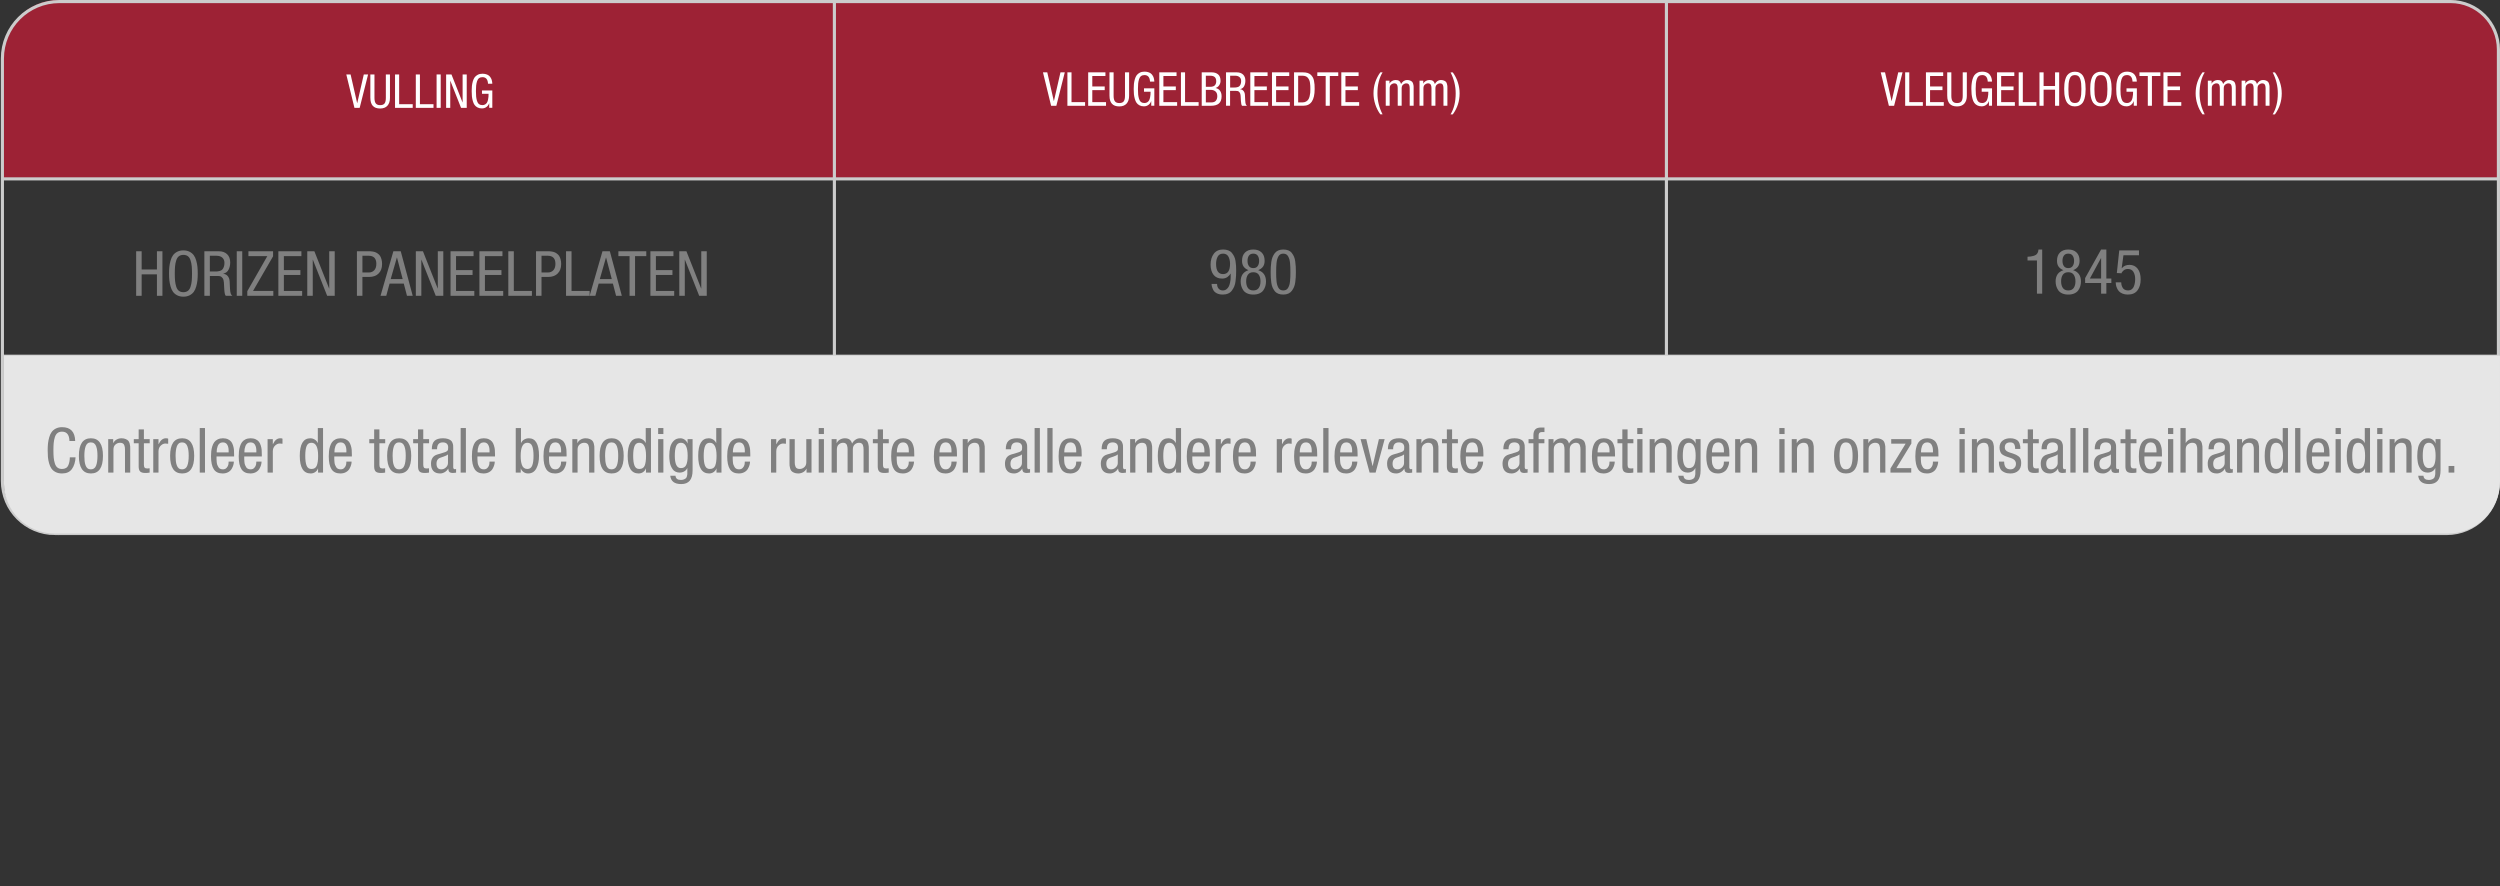 <?xml version="1.0" encoding="UTF-8"?>
<svg id="Layer_1" data-name="Layer 1" xmlns="http://www.w3.org/2000/svg" viewBox="0 0 801.27 284">
  <rect x="0" y="0" width="801.27" height="284" fill="#333333" stroke="none"/>
  <defs>
    <style>
      .cls-1 {
        fill: #fff;
      }

      .cls-2 {
        fill: #e6e6e6;
      }

      .cls-3 {
        fill: gray;
      }

      .cls-4 {
        fill: none;
        stroke: #ccc;
        stroke-miterlimit: 10;
      }

      .cls-5 {
        fill: #9d2235;
      }
    </style>
  </defs>
  <path class="cls-5" d="m801.27,57H1.27V17.43C1.27,7.8,9.07,0,18.7,0h765.57c9.39,0,17,7.61,17,17v40Z"/>
  <g>
    <path class="cls-1" d="m113.6,34.57l-2.61-10.71h1.38l2.1,9.19h.03l2.1-9.19h1.38l-2.7,10.71h-1.68Z"/>
    <path class="cls-1" d="m118.7,31.39v-7.53h1.32v7.53c0,.8.14,1.39.43,1.76s.75.55,1.39.55c.68,0,1.16-.19,1.43-.56s.4-.96.4-1.75v-7.53h1.32v7.53c0,1.05-.27,1.88-.8,2.48s-1.32.91-2.35.91c-2.09,0-3.13-1.13-3.13-3.39Z"/>
    <path class="cls-1" d="m126.61,34.57v-10.71h1.32v9.54h4.35v1.17h-5.67Z"/>
    <path class="cls-1" d="m133.27,34.57v-10.71h1.32v9.54h4.35v1.17h-5.67Z"/>
    <path class="cls-1" d="m139.93,34.57v-10.71h1.32v10.71h-1.32Z"/>
    <path class="cls-1" d="m142.99,34.57v-10.71h1.71l3.54,8.94h.03v-8.94h1.32v10.71h-1.82l-3.43-8.67h-.03v8.67h-1.32Z"/>
    <path class="cls-1" d="m157.79,26.83h-1.38c-.07-1.4-.67-2.1-1.79-2.1-.44,0-.8.11-1.09.33-.29.22-.5.55-.64,1-.14.45-.23.91-.28,1.39-.04.48-.07,1.06-.07,1.76s.02,1.29.07,1.76.14.94.28,1.39c.14.45.35.79.64,1,.29.22.65.33,1.09.33.35,0,.65-.08.91-.25.25-.17.45-.36.58-.6s.23-.53.31-.89c.08-.36.12-.68.14-.95s.03-.58.03-.93h-2.11v-1.08h3.31v5.56h-.99v-1.46h-.03c-.15.48-.43.88-.85,1.19-.42.32-.9.47-1.46.47s-1.01-.1-1.41-.31c-.4-.21-.72-.48-.95-.81-.24-.33-.42-.74-.56-1.25-.14-.5-.24-1-.29-1.5-.05-.5-.07-1.06-.07-1.69s.02-1.14.07-1.63c.05-.48.15-.98.29-1.49.15-.51.34-.94.58-1.27s.58-.62,1.01-.84c.42-.22.92-.33,1.49-.33.42,0,.8.05,1.14.15.34.1.62.23.83.38.21.15.4.34.56.56.16.23.28.43.35.61.07.18.13.39.18.62.05.24.07.41.08.51.01.1.02.22.02.35Z"/>
  </g>
  <g>
    <path class="cls-1" d="m336.89,33.9l-2.61-10.71h1.38l2.1,9.19h.03l2.1-9.19h1.38l-2.7,10.71h-1.68Z"/>
    <path class="cls-1" d="m342.11,33.9v-10.71h1.32v9.54h4.35v1.17h-5.67Z"/>
    <path class="cls-1" d="m348.77,33.9v-10.71h5.53v1.17h-4.21v3.36h3.98v1.17h-3.98v3.84h4.4v1.17h-5.71Z"/>
    <path class="cls-1" d="m355.6,30.72v-7.53h1.32v7.53c0,.8.14,1.39.43,1.76s.75.55,1.39.55c.68,0,1.16-.19,1.43-.56s.4-.96.4-1.75v-7.53h1.32v7.53c0,1.05-.27,1.88-.8,2.48s-1.32.91-2.35.91c-2.09,0-3.13-1.13-3.13-3.39Z"/>
    <path class="cls-1" d="m369.97,26.16h-1.38c-.07-1.4-.67-2.1-1.79-2.1-.44,0-.8.11-1.09.33-.29.22-.5.55-.64,1-.14.45-.23.91-.28,1.39-.04.48-.07,1.06-.07,1.76s.02,1.29.07,1.76.14.94.28,1.39c.14.45.35.79.64,1,.29.22.65.33,1.09.33.35,0,.65-.08.91-.25.25-.17.45-.36.58-.6s.23-.53.31-.89c.08-.36.12-.68.14-.95s.03-.58.03-.93h-2.11v-1.08h3.31v5.56h-.99v-1.46h-.03c-.15.48-.43.88-.85,1.19-.42.32-.9.47-1.46.47s-1.01-.1-1.41-.31c-.4-.21-.72-.48-.95-.81-.24-.33-.42-.74-.56-1.25-.14-.5-.24-1-.29-1.5-.05-.5-.07-1.06-.07-1.69s.02-1.14.07-1.63c.05-.48.15-.98.29-1.49.15-.51.34-.94.58-1.27s.58-.62,1.01-.84c.42-.22.92-.33,1.49-.33.42,0,.8.05,1.14.15.34.1.62.23.83.38.21.15.4.34.56.56.16.23.28.43.35.61.07.18.13.39.18.62.05.24.07.41.08.51.01.1.02.22.02.35Z"/>
    <path class="cls-1" d="m371.56,33.9v-10.71h5.53v1.17h-4.21v3.36h3.98v1.17h-3.98v3.84h4.4v1.17h-5.71Z"/>
    <path class="cls-1" d="m378.5,33.9v-10.71h1.32v9.54h4.35v1.17h-5.67Z"/>
    <path class="cls-1" d="m385.16,33.9v-10.71h3.28c.79,0,1.45.22,1.97.65.52.43.78,1.13.78,2.1,0,.5-.14.96-.43,1.39-.29.43-.66.71-1.13.85v.03c.64.15,1.12.46,1.43.92.31.46.47,1.04.47,1.72,0,1.06-.29,1.84-.87,2.33s-1.45.73-2.6.73h-2.91Zm1.32-9.63v3.54h1.52c.14,0,.27,0,.4-.02.13-.02.29-.06.47-.13.18-.07.33-.16.46-.28s.24-.3.34-.53c.1-.23.14-.51.14-.82,0-1.17-.62-1.75-1.85-1.75h-1.48Zm0,4.53v4.02h1.8c.65,0,1.12-.19,1.42-.55.3-.37.45-.85.45-1.43,0-.7-.2-1.21-.59-1.54-.39-.33-.9-.5-1.51-.5h-1.58Z"/>
    <path class="cls-1" d="m392.95,33.9v-10.71h3.46c.85,0,1.52.24,2.01.71.49.48.73,1.13.73,1.97,0,.66-.13,1.24-.39,1.74-.26.5-.68.82-1.26.96v.03c.45.05.81.24,1.07.57s.41.73.44,1.22l.09,1.83c.03.55.09.94.18,1.17.09.23.22.4.39.51h-1.59c-.19-.19-.31-.71-.36-1.54l-.09-1.67c-.03-.46-.14-.81-.32-1.06-.19-.24-.37-.39-.56-.44s-.42-.07-.71-.07h-1.79v4.77h-1.32Zm1.32-9.63v3.78h1.31c.23,0,.41,0,.55-.02.14,0,.32-.05.56-.12.23-.07.42-.17.56-.31.14-.14.26-.34.38-.62.11-.28.17-.61.17-1,0-.53-.17-.95-.51-1.25s-.81-.46-1.42-.46h-1.58Z"/>
    <path class="cls-1" d="m400.73,33.9v-10.71h5.54v1.17h-4.22v3.36h3.98v1.17h-3.98v3.84h4.4v1.17h-5.71Z"/>
    <path class="cls-1" d="m407.68,33.9v-10.71h5.53v1.17h-4.21v3.36h3.98v1.17h-3.98v3.84h4.4v1.17h-5.71Z"/>
    <path class="cls-1" d="m414.75,33.9v-10.71h2.87c.54,0,1.02.06,1.43.18.41.12.75.31,1.02.55.27.25.49.52.67.83.18.3.31.67.4,1.1s.15.85.18,1.26c.03.41.04.88.04,1.43,0,3.57-1.21,5.35-3.62,5.35h-3Zm1.32-9.63v8.55h1.38c.44,0,.82-.09,1.14-.27.32-.18.57-.4.74-.67.17-.26.31-.6.41-1,.1-.41.17-.78.2-1.12.03-.35.04-.74.04-1.19,0-.41,0-.76-.02-1.04-.01-.29-.05-.61-.1-.98s-.13-.67-.25-.92c-.12-.25-.26-.48-.44-.7-.18-.22-.41-.38-.71-.49-.29-.11-.63-.17-1.02-.17h-1.38Z"/>
    <path class="cls-1" d="m426.21,24.36v9.54h-1.32v-9.54h-2.68v-1.17h6.71v1.17h-2.7Z"/>
    <path class="cls-1" d="m429.9,33.9v-10.71h5.54v1.17h-4.21v3.36h3.97v1.17h-3.97v3.84h4.39v1.17h-5.71Z"/>
    <path class="cls-1" d="m442.41,23.19h.72c-1.1,1.81-1.65,4.06-1.65,6.73,0,2.36.55,4.6,1.65,6.73h-.72c-.7-.96-1.24-2.02-1.62-3.19s-.57-2.35-.57-3.54c0-2.49.73-4.73,2.19-6.73Z"/>
    <path class="cls-1" d="m444.14,33.9v-8.04h1.2v.94h.03c.16-.36.42-.64.79-.85s.75-.31,1.16-.31c.47,0,.85.1,1.12.3.28.2.49.53.62.98.19-.37.46-.67.79-.92.34-.24.71-.36,1.11-.36s.74.06,1.03.19c.29.12.5.27.63.42.13.16.24.37.32.65.08.28.12.49.13.65,0,.16.01.38.01.65v5.7h-1.26v-5.55c0-.2,0-.38-.03-.53-.02-.15-.06-.32-.12-.5-.06-.18-.17-.33-.33-.44-.16-.1-.36-.16-.6-.16-.37,0-.71.13-1.03.39-.31.26-.47.67-.47,1.23v5.55h-1.26v-5.55c0-.2,0-.38-.03-.53-.02-.15-.06-.32-.12-.5-.06-.18-.17-.33-.33-.44-.16-.1-.36-.16-.6-.16-.37,0-.71.13-1.03.39-.31.26-.47.67-.47,1.23v5.55h-1.26Z"/>
    <path class="cls-1" d="m454.97,33.9v-8.04h1.2v.94h.03c.16-.36.42-.64.79-.85s.75-.31,1.16-.31c.47,0,.84.1,1.12.3.28.2.48.53.62.98.19-.37.46-.67.79-.92.34-.24.71-.36,1.11-.36s.74.06,1.03.19c.29.12.5.27.63.42.13.16.24.37.31.65.08.28.12.49.13.65,0,.16.01.38.01.65v5.7h-1.26v-5.55c0-.2,0-.38-.03-.53-.02-.15-.06-.32-.12-.5-.06-.18-.17-.33-.33-.44s-.36-.16-.6-.16c-.37,0-.71.13-1.03.39-.31.26-.47.67-.47,1.23v5.55h-1.26v-5.55c0-.2,0-.38-.03-.53-.02-.15-.06-.32-.12-.5-.06-.18-.17-.33-.33-.44s-.36-.16-.6-.16c-.37,0-.71.13-1.03.39-.32.26-.47.67-.47,1.23v5.55h-1.26Z"/>
    <path class="cls-1" d="m465.63,36.66h-.72c1.1-1.81,1.65-4.05,1.65-6.73,0-2.36-.55-4.6-1.65-6.73h.72c.7.96,1.24,2.02,1.62,3.19s.57,2.35.57,3.54c0,2.49-.73,4.73-2.19,6.73Z"/>
  </g>
  <g>
    <path class="cls-1" d="m605.4,33.9l-2.61-10.71h1.38l2.1,9.19h.03l2.1-9.19h1.38l-2.7,10.71h-1.68Z"/>
    <path class="cls-1" d="m610.62,33.9v-10.71h1.32v9.54h4.35v1.17h-5.67Z"/>
    <path class="cls-1" d="m617.28,33.9v-10.71h5.53v1.17h-4.21v3.36h3.98v1.17h-3.98v3.84h4.4v1.17h-5.71Z"/>
    <path class="cls-1" d="m624.1,30.72v-7.53h1.32v7.53c0,.8.14,1.39.43,1.76s.75.55,1.39.55c.68,0,1.15-.19,1.42-.56s.41-.96.41-1.75v-7.53h1.32v7.53c0,1.05-.27,1.88-.8,2.48s-1.32.91-2.35.91c-2.09,0-3.13-1.13-3.13-3.39Z"/>
    <path class="cls-1" d="m638.47,26.16h-1.38c-.07-1.4-.67-2.1-1.79-2.1-.44,0-.8.11-1.09.33-.29.22-.5.55-.64,1-.14.45-.23.91-.28,1.39-.04.48-.07,1.06-.07,1.76s.02,1.29.07,1.76.14.94.28,1.39c.14.45.35.79.64,1,.29.22.65.33,1.09.33.35,0,.65-.08.91-.25s.45-.36.58-.6.23-.53.31-.89c.08-.36.12-.68.14-.95s.03-.58.03-.93h-2.12v-1.08h3.31v5.56h-.99v-1.46h-.03c-.15.48-.43.88-.85,1.19-.42.32-.9.47-1.46.47s-1.01-.1-1.41-.31c-.4-.21-.72-.48-.95-.81-.24-.33-.42-.74-.56-1.25-.14-.5-.24-1-.29-1.5-.05-.5-.08-1.06-.08-1.69s.02-1.14.08-1.63c.05-.48.15-.98.29-1.49.15-.51.34-.94.58-1.27s.58-.62,1.01-.84c.42-.22.92-.33,1.49-.33.42,0,.8.05,1.14.15.34.1.62.23.83.38.21.15.4.34.56.56.16.23.28.43.35.61.08.18.13.39.18.62.05.24.07.41.08.51.01.1.01.22.01.35Z"/>
    <path class="cls-1" d="m640.06,33.9v-10.71h5.54v1.17h-4.21v3.36h3.97v1.17h-3.97v3.84h4.39v1.17h-5.71Z"/>
    <path class="cls-1" d="m647.01,33.9v-10.71h1.32v9.54h4.35v1.17h-5.67Z"/>
    <path class="cls-1" d="m659.98,23.19v10.71h-1.32v-5.16h-3.67v5.16h-1.32v-10.71h1.32v4.38h3.67v-4.38h1.32Z"/>
    <path class="cls-1" d="m663.53,23.31c.43-.22.92-.33,1.49-.33s1.07.11,1.49.33c.42.22.76.5,1,.84s.44.77.58,1.27c.15.51.24,1.01.29,1.49.05.48.08,1.03.08,1.63s-.03,1.14-.08,1.63c-.05.49-.15.98-.29,1.49-.15.51-.34.94-.58,1.27s-.58.62-1,.84-.92.33-1.49.33-1.07-.11-1.49-.33c-.42-.22-.76-.5-1-.84s-.44-.77-.58-1.27c-.14-.51-.24-1.01-.29-1.49-.05-.48-.07-1.03-.07-1.63s.02-1.14.07-1.63c.05-.48.15-.98.29-1.49.14-.51.34-.94.58-1.27s.58-.62,1-.84Zm2.58,1.08c-.29-.22-.65-.33-1.09-.33s-.8.11-1.09.33c-.29.22-.5.55-.64,1-.14.45-.23.91-.28,1.39-.04.48-.07,1.06-.07,1.76s.02,1.29.07,1.76.14.94.28,1.39c.14.45.35.79.64,1,.29.22.65.33,1.09.33s.8-.11,1.09-.33c.29-.22.5-.55.64-1,.14-.45.23-.91.28-1.39s.07-1.06.07-1.76-.02-1.29-.07-1.76c-.04-.47-.14-.94-.28-1.39-.14-.45-.35-.79-.64-1Z"/>
    <path class="cls-1" d="m671.87,23.31c.43-.22.92-.33,1.49-.33s1.07.11,1.49.33c.42.22.76.5,1,.84s.44.77.58,1.27c.15.51.24,1.01.29,1.49.05.48.08,1.03.08,1.63s-.03,1.14-.08,1.63c-.05.49-.15.98-.29,1.49-.15.51-.34.94-.58,1.27s-.58.62-1,.84-.92.33-1.49.33-1.07-.11-1.49-.33c-.42-.22-.76-.5-1-.84s-.44-.77-.58-1.27c-.14-.51-.24-1.01-.29-1.49-.05-.48-.07-1.03-.07-1.63s.02-1.14.07-1.63c.05-.48.15-.98.29-1.49.14-.51.34-.94.58-1.27s.58-.62,1-.84Zm2.58,1.08c-.29-.22-.65-.33-1.09-.33s-.8.11-1.09.33c-.29.22-.5.55-.64,1-.14.45-.23.91-.28,1.39-.04.48-.07,1.06-.07,1.76s.02,1.29.07,1.76.14.94.28,1.39c.14.45.35.79.64,1,.29.22.65.33,1.09.33s.8-.11,1.09-.33c.29-.22.5-.55.64-1,.14-.45.23-.91.28-1.39s.07-1.06.07-1.76-.02-1.29-.07-1.76c-.04-.47-.14-.94-.28-1.39-.14-.45-.35-.79-.64-1Z"/>
    <path class="cls-1" d="m684.87,26.16h-1.38c-.07-1.4-.66-2.1-1.79-2.1-.44,0-.8.11-1.09.33-.29.22-.5.55-.64,1-.14.45-.23.91-.28,1.39-.04.48-.07,1.06-.07,1.76s.02,1.29.07,1.76.14.94.28,1.39c.14.45.35.79.64,1,.29.22.65.33,1.09.33.35,0,.65-.08.91-.25.25-.17.45-.36.58-.6s.23-.53.31-.89c.08-.36.12-.68.14-.95s.03-.58.03-.93h-2.11v-1.08h3.32v5.56h-.99v-1.46h-.03c-.15.48-.43.88-.85,1.19-.42.32-.9.47-1.46.47s-1.01-.1-1.41-.31c-.4-.21-.72-.48-.95-.81-.23-.33-.42-.74-.56-1.25-.14-.5-.23-1-.29-1.5-.05-.5-.07-1.06-.07-1.69s.02-1.14.07-1.63c.05-.48.15-.98.29-1.49.14-.51.34-.94.58-1.27s.58-.62,1-.84c.43-.22.92-.33,1.49-.33.42,0,.8.05,1.14.15.34.1.62.23.83.38s.4.34.56.56.28.43.35.61c.07.18.13.39.18.62.04.24.07.41.08.51s.02.22.02.35Z"/>
    <path class="cls-1" d="m689.71,24.36v9.54h-1.32v-9.54h-2.68v-1.17h6.71v1.17h-2.7Z"/>
    <path class="cls-1" d="m693.4,33.9v-10.71h5.53v1.17h-4.21v3.36h3.98v1.17h-3.98v3.84h4.4v1.17h-5.71Z"/>
    <path class="cls-1" d="m705.91,23.19h.72c-1.1,1.81-1.65,4.06-1.65,6.73,0,2.36.55,4.6,1.65,6.73h-.72c-.7-.96-1.24-2.02-1.62-3.19s-.57-2.35-.57-3.54c0-2.49.73-4.73,2.19-6.73Z"/>
    <path class="cls-1" d="m707.63,33.9v-8.04h1.2v.94h.03c.16-.36.42-.64.79-.85s.75-.31,1.16-.31c.47,0,.84.1,1.12.3.28.2.48.53.62.98.19-.37.45-.67.79-.92.34-.24.71-.36,1.11-.36s.74.06,1.03.19.5.27.63.42c.13.16.24.37.31.65.07.28.12.49.13.65,0,.16.02.38.02.65v5.7h-1.26v-5.55c0-.2-.01-.38-.03-.53-.02-.15-.06-.32-.12-.5-.06-.18-.17-.33-.33-.44s-.36-.16-.6-.16c-.37,0-.71.13-1.03.39-.32.26-.47.67-.47,1.23v5.55h-1.26v-5.55c0-.2-.01-.38-.03-.53-.02-.15-.06-.32-.12-.5-.06-.18-.17-.33-.33-.44s-.36-.16-.6-.16c-.37,0-.71.13-1.03.39-.32.26-.47.67-.47,1.23v5.55h-1.26Z"/>
    <path class="cls-1" d="m718.46,33.9v-8.04h1.2v.94h.03c.16-.36.42-.64.79-.85s.75-.31,1.16-.31c.47,0,.84.1,1.12.3.28.2.49.53.62.98.19-.37.45-.67.79-.92.34-.24.71-.36,1.11-.36s.74.06,1.03.19.49.27.63.42c.13.16.24.37.32.65.07.28.12.49.13.65,0,.16.01.38.01.65v5.7h-1.26v-5.55c0-.2-.01-.38-.03-.53-.02-.15-.06-.32-.12-.5-.06-.18-.17-.33-.33-.44-.16-.1-.36-.16-.6-.16-.37,0-.71.13-1.03.39-.32.26-.47.67-.47,1.23v5.55h-1.26v-5.55c0-.2-.01-.38-.03-.53-.02-.15-.06-.32-.12-.5-.06-.18-.17-.33-.33-.44-.16-.1-.36-.16-.6-.16-.37,0-.71.13-1.03.39-.32.26-.47.67-.47,1.23v5.55h-1.26Z"/>
    <path class="cls-1" d="m729.13,36.66h-.72c1.1-1.81,1.65-4.05,1.65-6.73,0-2.36-.55-4.6-1.65-6.73h.72c.7.96,1.24,2.02,1.62,3.19s.57,2.35.57,3.54c0,2.49-.73,4.73-2.19,6.73Z"/>
  </g>
  <g>
    <path class="cls-3" d="m52.06,80.53v14.28h-1.76v-6.88h-4.9v6.88h-1.76v-14.28h1.76v5.84h4.9v-5.84h1.76Z"/>
    <path class="cls-3" d="m56.79,80.69c.57-.29,1.23-.44,1.99-.44s1.42.15,1.99.44c.57.29,1.01.67,1.34,1.12.33.45.59,1.02.78,1.7.19.68.32,1.34.39,1.99.07.65.1,1.37.1,2.17s-.03,1.52-.1,2.17c-.07.65-.2,1.31-.39,1.99-.19.68-.45,1.25-.78,1.7-.33.45-.77.83-1.34,1.12-.57.29-1.23.44-1.99.44s-1.42-.15-1.99-.44c-.57-.29-1.01-.67-1.34-1.12s-.59-1.02-.78-1.7c-.19-.68-.32-1.34-.39-1.99-.07-.65-.1-1.37-.1-2.17s.03-1.52.1-2.17c.07-.65.2-1.31.39-1.99.19-.68.45-1.25.78-1.7.33-.45.77-.83,1.34-1.12Zm3.44,1.44c-.38-.29-.86-.44-1.45-.44s-1.07.15-1.45.44c-.38.29-.66.74-.85,1.34-.19.6-.31,1.22-.37,1.85-.06.63-.09,1.42-.09,2.35s.03,1.72.09,2.35c.06.63.18,1.25.37,1.85.19.6.47,1.05.85,1.34.38.29.86.44,1.45.44s1.07-.15,1.45-.44c.38-.29.66-.74.85-1.34.19-.6.31-1.22.37-1.85.06-.63.09-1.42.09-2.35s-.03-1.72-.09-2.35c-.06-.63-.18-1.25-.37-1.85-.19-.6-.47-1.05-.85-1.34Z"/>
    <path class="cls-3" d="m65.5,94.81v-14.28h4.62c1.13,0,2.03.32,2.68.95.65.63.98,1.51.98,2.63,0,.88-.17,1.65-.52,2.32-.35.67-.91,1.09-1.68,1.28v.04c.6.07,1.08.32,1.43.76.35.44.55.98.59,1.62l.12,2.44c.04.73.12,1.25.24,1.56s.29.53.52.68h-2.12c-.25-.25-.41-.94-.48-2.06l-.12-2.22c-.04-.61-.18-1.08-.43-1.41-.25-.33-.49-.52-.74-.58-.25-.06-.56-.09-.95-.09h-2.38v6.36h-1.76Zm1.76-12.84v5.04h1.74c.31,0,.55,0,.73-.02.18-.01.43-.07.74-.16.31-.09.56-.23.75-.41s.35-.46.5-.83c.15-.37.22-.82.22-1.34,0-.71-.23-1.26-.68-1.67s-1.09-.61-1.9-.61h-2.1Z"/>
    <path class="cls-3" d="m75.88,94.81v-14.28h1.76v14.28h-1.76Z"/>
    <path class="cls-3" d="m79.26,94.81v-1.48l6.42-11.24h-6.06v-1.56h7.9v1.62l-6.42,11.1h6.5v1.56h-8.34Z"/>
    <path class="cls-3" d="m89.22,94.81v-14.28h7.38v1.56h-5.62v4.48h5.3v1.56h-5.3v5.12h5.86v1.56h-7.62Z"/>
    <path class="cls-3" d="m98.48,94.81v-14.28h2.28l4.72,11.92h.04v-11.92h1.76v14.28h-2.42l-4.58-11.56h-.04v11.56h-1.76Z"/>
    <path class="cls-3" d="m114.4,94.81v-14.28h3.64c.27,0,.48,0,.65,0,.17,0,.42.04.76.09.34.05.63.13.86.22s.5.24.79.45c.29.21.53.45.71.73.18.28.33.64.46,1.09.13.45.19.95.19,1.51,0,1.31-.38,2.32-1.13,3.05s-1.75,1.09-2.99,1.09h-2.18v6.04h-1.76Zm1.76-12.84v5.36h2.1c.68,0,1.24-.24,1.69-.71.45-.47.67-1.16.67-2.07,0-1.72-.83-2.58-2.48-2.58h-1.98Z"/>
    <path class="cls-3" d="m121.96,94.81l4.12-14.28h2.36l3.84,14.28h-1.84l-1.02-3.92h-4.56l-1.06,3.92h-1.84Zm5.24-12.26l-1.98,6.9h3.84l-1.82-6.9h-.04Z"/>
    <path class="cls-3" d="m133.28,94.81v-14.28h2.28l4.72,11.92h.04v-11.92h1.76v14.28h-2.42l-4.58-11.56h-.04v11.56h-1.76Z"/>
    <path class="cls-3" d="m144.4,94.81v-14.28h7.38v1.56h-5.62v4.48h5.3v1.56h-5.3v5.12h5.86v1.56h-7.62Z"/>
    <path class="cls-3" d="m153.66,94.81v-14.28h7.38v1.56h-5.62v4.48h5.3v1.56h-5.3v5.12h5.86v1.56h-7.62Z"/>
    <path class="cls-3" d="m162.92,94.81v-14.28h1.76v12.72h5.8v1.56h-7.56Z"/>
    <path class="cls-3" d="m171.8,94.81v-14.28h3.64c.27,0,.48,0,.65,0,.17,0,.42.04.76.09.34.05.63.13.86.22s.5.24.79.45c.29.21.53.45.71.73.18.28.33.64.46,1.09.13.45.19.95.19,1.51,0,1.31-.38,2.32-1.13,3.05s-1.75,1.09-2.99,1.09h-2.18v6.04h-1.76Zm1.76-12.84v5.36h2.1c.68,0,1.24-.24,1.69-.71.45-.47.67-1.16.67-2.07,0-1.72-.83-2.58-2.48-2.58h-1.98Z"/>
    <path class="cls-3" d="m181.42,94.81v-14.28h1.76v12.72h5.8v1.56h-7.56Z"/>
    <path class="cls-3" d="m188.98,94.81l4.12-14.28h2.36l3.84,14.28h-1.84l-1.02-3.92h-4.56l-1.06,3.92h-1.84Zm5.24-12.26l-1.98,6.9h3.84l-1.82-6.9h-.04Z"/>
    <path class="cls-3" d="m203.54,82.09v12.72h-1.76v-12.72h-3.58v-1.56h8.94v1.56h-3.6Z"/>
    <path class="cls-3" d="m208.46,94.81v-14.28h7.38v1.56h-5.62v4.48h5.3v1.56h-5.3v5.12h5.86v1.56h-7.62Z"/>
    <path class="cls-3" d="m217.72,94.81v-14.28h2.28l4.72,11.92h.04v-11.92h1.76v14.28h-2.42l-4.58-11.56h-.04v11.56h-1.76Z"/>
  </g>
  <g>
    <path class="cls-3" d="m388.32,91.01h1.76c0,.6.16,1.1.49,1.49s.78.59,1.37.59c.44,0,.83-.13,1.16-.39.33-.26.58-.56.74-.89.16-.33.29-.73.39-1.18.1-.45.16-.81.18-1.07s.03-.5.03-.73v-1.12h-.04c-.2.37-.53.73-.99,1.07-.46.34-1.03.51-1.71.51-1.2,0-2.12-.4-2.75-1.21s-.95-1.9-.95-3.27.35-2.59,1.04-3.49c.69-.9,1.68-1.35,2.96-1.35.63,0,1.18.09,1.67.28.49.19.88.46,1.17.83.29.37.54.75.73,1.14.19.39.33.87.42,1.44.09.57.14,1.07.17,1.51s.04.95.04,1.52c0,.67-.01,1.24-.04,1.72-.03.48-.08,1.05-.16,1.71-.08.66-.22,1.22-.41,1.67-.19.45-.44.89-.75,1.32-.31.43-.71.75-1.21.97-.5.22-1.08.33-1.73.33-.76,0-1.4-.14-1.93-.42-.53-.28-.9-.63-1.11-1.06-.21-.43-.36-.79-.43-1.09s-.11-.58-.11-.83Zm5.92-6.44c0-.89-.17-1.66-.52-2.31-.35-.65-.92-.97-1.72-.97s-1.37.32-1.72.97c-.35.65-.52,1.42-.52,2.31,0,2.19.75,3.28,2.24,3.28s2.24-1.09,2.24-3.28Z"/>
    <path class="cls-3" d="m397.64,90.23c0-1.88.83-3.09,2.5-3.64-.71-.29-1.23-.68-1.56-1.16-.33-.48-.5-1.1-.5-1.86,0-1.13.32-2.02.97-2.65.65-.63,1.53-.95,2.65-.95s2,.32,2.65.95.97,1.52.97,2.65c0,.76-.17,1.38-.5,1.86s-.85.87-1.56,1.16c1.67.55,2.5,1.76,2.5,3.64,0,.51-.07.99-.2,1.45-.13.46-.34.9-.63,1.33-.29.43-.71.77-1.26,1.02-.55.25-1.21.38-1.97.38s-1.42-.13-1.97-.38c-.55-.25-.97-.59-1.26-1.02s-.5-.87-.63-1.33-.2-.94-.2-1.45Zm2.32-2.18c-.37.53-.56,1.24-.56,2.12s.19,1.59.56,2.12c.37.53.95.8,1.74.8s1.37-.27,1.74-.8.56-1.24.56-2.12-.19-1.59-.56-2.12-.95-.8-1.74-.8-1.37.27-1.74.8Zm1.74-6.76c-.63,0-1.09.21-1.4.63s-.46.98-.46,1.69.15,1.25.46,1.68.77.64,1.4.64,1.08-.21,1.39-.64c.31-.43.47-.99.47-1.68s-.16-1.27-.47-1.69c-.31-.42-.78-.63-1.39-.63Z"/>
    <path class="cls-3" d="m412.92,94.1c-.47.21-1.01.31-1.62.31s-1.15-.09-1.62-.28-.84-.47-1.13-.85c-.29-.38-.52-.77-.7-1.18-.18-.41-.31-.91-.39-1.52-.08-.61-.13-1.15-.16-1.62-.03-.47-.04-1.04-.04-1.71,0-.63.01-1.17.04-1.64.03-.47.08-1.01.16-1.62.08-.61.21-1.14.39-1.57.18-.43.41-.85.7-1.24.29-.39.66-.69,1.13-.9.47-.21,1.01-.31,1.62-.31s1.15.09,1.62.28.84.47,1.13.85c.29.38.52.78.7,1.19.18.41.31.93.39,1.55s.13,1.17.16,1.65c.03.48.04,1.07.04,1.76,0,.61-.01,1.14-.04,1.59-.03.45-.08.97-.16,1.58s-.21,1.12-.39,1.55c-.18.43-.41.84-.7,1.23-.29.39-.66.69-1.13.9Zm-3.9-6.85c0,.59,0,1.08.02,1.48.01.4.04.85.09,1.35s.12.91.22,1.23.23.63.39.92c.16.29.37.51.64.65.27.14.57.21.92.21s.65-.07.92-.21c.27-.14.48-.36.64-.65.16-.29.29-.6.39-.92.1-.32.17-.73.22-1.23.05-.5.08-.95.09-1.35.01-.4.02-.89.02-1.48s0-1.13-.02-1.54c-.01-.41-.04-.87-.09-1.38-.05-.51-.12-.92-.22-1.24-.1-.32-.23-.63-.4-.93-.17-.3-.38-.52-.64-.66-.26-.14-.56-.21-.91-.21s-.65.07-.91.21c-.26.14-.47.36-.64.66-.17.3-.3.61-.4.93s-.17.73-.22,1.24-.08.97-.09,1.38c-.01.41-.02.93-.02,1.54Z"/>
  </g>
  <g>
    <path class="cls-3" d="m649.84,83.49v-1.2c.43-.03.78-.06,1.05-.09.27-.03.58-.1.91-.2.33-.1.6-.23.8-.38.2-.15.37-.37.51-.65.14-.28.22-.61.23-1h1.2v14.16h-1.68v-10.64h-3.02Z"/>
    <path class="cls-3" d="m658.84,90.23c0-1.88.83-3.09,2.5-3.64-.71-.29-1.23-.68-1.56-1.16-.33-.48-.5-1.1-.5-1.86,0-1.13.32-2.02.97-2.65.65-.63,1.53-.95,2.65-.95s2,.32,2.65.95c.65.63.97,1.52.97,2.65,0,.76-.17,1.38-.5,1.86-.33.48-.85.87-1.56,1.16,1.67.55,2.5,1.76,2.5,3.64,0,.51-.07.99-.2,1.45-.13.46-.34.9-.63,1.33-.29.43-.71.77-1.26,1.02-.55.25-1.21.38-1.97.38s-1.42-.13-1.97-.38c-.55-.25-.97-.59-1.26-1.02-.29-.43-.5-.87-.63-1.33-.13-.46-.2-.94-.2-1.45Zm2.32-2.18c-.37.53-.56,1.24-.56,2.12s.19,1.59.56,2.12c.37.53.95.8,1.74.8s1.37-.27,1.74-.8c.37-.53.56-1.24.56-2.12s-.19-1.59-.56-2.12c-.37-.53-.95-.8-1.74-.8s-1.37.27-1.74.8Zm1.74-6.76c-.63,0-1.09.21-1.4.63s-.46.98-.46,1.69.15,1.25.46,1.68.77.64,1.4.64,1.08-.21,1.39-.64c.31-.43.47-.99.47-1.68s-.16-1.27-.47-1.69c-.31-.42-.78-.63-1.39-.63Z"/>
    <path class="cls-3" d="m668.3,89.13l5.12-9.16h1.68v9.3h1.6v1.44h-1.6v3.42h-1.68v-3.42h-5.12v-1.58Zm5.08-6.4l-3.56,6.54h3.6v-6.54h-.04Z"/>
    <path class="cls-3" d="m678.46,87.51l.78-7.26h6.32v1.56h-4.98l-.56,4.1.04.04c.59-.71,1.41-1.06,2.48-1.06s1.94.41,2.59,1.23c.65.82.97,1.96.97,3.43s-.34,2.59-1.01,3.5c-.67.91-1.71,1.36-3.11,1.36-.64,0-1.2-.1-1.69-.3-.49-.2-.86-.45-1.13-.74-.27-.29-.48-.63-.65-1.01-.17-.38-.28-.72-.33-1.02s-.08-.58-.08-.85h1.76c0,.24.03.48.08.73.05.25.15.52.29.83.14.31.36.56.67.75.31.19.68.29,1.12.29.47,0,.87-.12,1.2-.36s.57-.56.72-.96c.15-.4.25-.79.31-1.16.06-.37.09-.77.09-1.2,0-.89-.19-1.65-.56-2.27s-.97-.93-1.8-.93c-.55,0-1.02.17-1.41.52-.39.35-.59.63-.59.86l-1.52-.08Z"/>
  </g>
  <g>
    <path class="cls-4" d="m17.62,171h766.55c9.16,0,16.59-7.43,16.59-16.59V15.83c0-8.47-6.86-15.33-15.33-15.33H19.04C8.95.5.77,8.68.77,18.78v135.37c0,9.31,7.55,16.86,16.86,16.86Z"/>
    <line class="cls-4" x1=".77" y1="57.33" x2="800.77" y2="57.33"/>
    <line class="cls-4" x1=".77" y1="114.17" x2="800.77" y2="114.17"/>
    <line class="cls-4" x1="534.1" y1="171" x2="534.1" y2=".5"/>
    <line class="cls-4" x1="267.43" y1="171" x2="267.43" y2=".5"/>
  </g>
  <path class="cls-2" d="m784.61,171H17.5c-8.97,0-16.24-7.27-16.24-16.24v-40.76h800v40.34c0,9.2-7.46,16.66-16.66,16.66Z"/>
  <g>
    <path class="cls-3" d="m22.38,146.57h1.84c-.09,1.53-.48,2.78-1.16,3.74-.68.96-1.74,1.44-3.18,1.44-.79,0-1.47-.15-2.04-.44s-1.02-.67-1.34-1.12c-.32-.45-.58-1.02-.77-1.71-.19-.69-.32-1.35-.37-1.98-.05-.63-.08-1.36-.08-2.17s.03-1.52.1-2.17c.07-.65.2-1.31.39-1.99.19-.68.45-1.25.78-1.7s.77-.83,1.34-1.12,1.23-.44,1.99-.44c2.73,0,4.14,1.48,4.22,4.44h-1.84c-.05-2-.85-3-2.38-3-.59,0-1.07.15-1.45.44-.38.29-.66.74-.85,1.34-.19.6-.31,1.22-.37,1.85-.06.63-.09,1.42-.09,2.35s.03,1.72.09,2.35c.06.63.18,1.25.37,1.85.19.6.47,1.05.85,1.34.38.29.86.44,1.45.44.51,0,.93-.11,1.28-.32.35-.21.6-.52.76-.92.16-.4.27-.79.34-1.16.07-.37.11-.82.12-1.34Z"/>
    <path class="cls-3" d="m29.14,151.75c-2.57,0-3.86-1.88-3.86-5.64s1.29-5.64,3.86-5.64,3.86,1.88,3.86,5.64-1.29,5.64-3.86,5.64Zm-.04-1.32c.81,0,1.37-.38,1.68-1.15.31-.77.46-1.82.46-3.17,0-.64-.03-1.2-.09-1.67-.06-.47-.16-.92-.31-1.35-.15-.43-.37-.75-.66-.97-.29-.22-.65-.33-1.08-.33s-.76.11-1.04.34c-.28.23-.49.55-.63.97s-.24.87-.3,1.35c-.06.48-.09,1.03-.09,1.66s.03,1.2.08,1.67c.05.47.15.92.3,1.35.15.43.36.75.64.97.28.22.63.33,1.04.33Z"/>
    <path class="cls-3" d="m34.68,151.47v-10.72h1.6v1.26h.04c.21-.48.56-.86,1.05-1.13.49-.27,1-.41,1.55-.41s.99.08,1.37.25.66.35.84.56c.18.21.32.49.42.86.1.37.16.66.17.87.01.21.02.5.02.86v7.6h-1.68v-7.4c0-.28-.01-.51-.04-.7-.03-.19-.09-.41-.18-.67-.09-.26-.25-.46-.48-.59-.23-.13-.52-.2-.88-.2-.53,0-1.02.18-1.46.55-.44.37-.66.9-.66,1.61v7.4h-1.68Z"/>
    <path class="cls-3" d="m44.44,140.75v-3.12h1.68v3.12h1.86v1.32h-1.86v6.88c0,.44.08.75.23.93.15.18.44.27.87.27.13,0,.38-.02.74-.06v1.38c-.44.08-.89.12-1.36.12-.83,0-1.39-.17-1.7-.5-.31-.33-.46-.87-.46-1.62v-7.4h-1.56v-1.32h1.56Z"/>
    <path class="cls-3" d="m49.12,151.47v-10.72h1.68v1.6h.04c.59-1.25,1.36-1.88,2.32-1.88.33,0,.58.04.74.12v1.64c-.43-.05-.73-.08-.9-.08-.51,0-1,.22-1.48.67-.48.45-.72,1.07-.72,1.87v6.78h-1.68Z"/>
    <path class="cls-3" d="m58.38,151.75c-2.57,0-3.86-1.88-3.86-5.64s1.29-5.64,3.86-5.64,3.86,1.88,3.86,5.64-1.29,5.64-3.86,5.64Zm-.04-1.32c.81,0,1.37-.38,1.68-1.15.31-.77.46-1.82.46-3.17,0-.64-.03-1.2-.09-1.67-.06-.47-.16-.92-.31-1.35-.15-.43-.37-.75-.66-.97-.29-.22-.65-.33-1.08-.33s-.76.11-1.04.34c-.28.23-.49.55-.63.97s-.24.87-.3,1.35c-.06.48-.09,1.03-.09,1.66s.03,1.2.08,1.67c.05.47.15.92.3,1.35.15.43.36.75.64.97.28.22.63.33,1.04.33Z"/>
    <path class="cls-3" d="m64.02,151.47v-14.28h1.68v14.28h-1.68Z"/>
    <path class="cls-3" d="m75.04,146.31h-5.64c0,.37,0,.67,0,.89,0,.22.03.52.06.9s.1.68.19.91.21.46.35.7c.14.24.33.42.58.54.25.12.54.18.87.18.49,0,.89-.16,1.18-.49.29-.33.47-.65.54-.97.07-.32.1-.66.1-1.02h1.68c0,.33-.05.69-.16,1.08-.11.39-.28.8-.53,1.23-.25.43-.62.79-1.13,1.07-.51.28-1.1.42-1.78.42-1.29,0-2.24-.45-2.83-1.35s-.89-2.28-.89-4.15c0-.6.03-1.15.08-1.64s.16-1.01.32-1.54c.16-.53.38-.98.65-1.35.27-.37.64-.67,1.11-.9s1.02-.35,1.66-.35,1.17.11,1.63.33c.46.22.81.49,1.05.81.24.32.43.73.58,1.22.15.49.24.95.27,1.36s.05.89.05,1.44v.68Zm-5.58-1.32h3.82v-.58c0-.72-.14-1.34-.43-1.85-.29-.51-.76-.77-1.43-.77-.41,0-.76.11-1.04.33-.28.22-.48.5-.6.84-.12.34-.2.64-.25.9s-.07.5-.07.73v.4Z"/>
    <path class="cls-3" d="m83.92,146.31h-5.64c0,.37,0,.67,0,.89,0,.22.03.52.06.9s.1.68.19.91.21.46.35.7c.14.24.33.42.58.54.25.12.54.18.87.18.49,0,.89-.16,1.18-.49.29-.33.47-.65.54-.97.07-.32.1-.66.1-1.02h1.68c0,.33-.05.69-.16,1.08-.11.39-.28.8-.53,1.23-.25.43-.62.79-1.13,1.07-.51.28-1.1.42-1.78.42-1.29,0-2.24-.45-2.83-1.35s-.89-2.28-.89-4.15c0-.6.03-1.15.08-1.64s.16-1.01.32-1.54c.16-.53.38-.98.65-1.35.27-.37.64-.67,1.11-.9s1.02-.35,1.66-.35,1.17.11,1.63.33c.46.22.81.49,1.05.81.24.32.43.73.58,1.22.15.49.24.95.27,1.36s.05.89.05,1.44v.68Zm-5.58-1.32h3.82v-.58c0-.72-.14-1.34-.43-1.85-.29-.51-.76-.77-1.43-.77-.41,0-.76.11-1.04.33-.28.22-.48.5-.6.84-.12.34-.2.64-.25.9s-.07.5-.07.73v.4Z"/>
    <path class="cls-3" d="m85.76,151.47v-10.72h1.68v1.6h.04c.59-1.25,1.36-1.88,2.32-1.88.33,0,.58.04.74.12v1.64c-.43-.05-.73-.08-.9-.08-.51,0-1,.22-1.48.67-.48.45-.72,1.07-.72,1.87v6.78h-1.68Z"/>
    <path class="cls-3" d="m103.54,137.19v14.28h-1.6v-1.32h-.04c-.12.43-.4.8-.83,1.12-.43.32-.93.48-1.49.48-2.33,0-3.5-1.88-3.5-5.64s1.13-5.64,3.38-5.64c.49,0,.96.14,1.41.41.45.27.76.64.95,1.09h.04v-4.78h1.68Zm-5.27,5.78c-.29.71-.43,1.75-.43,3.14s.14,2.43.43,3.14c.29.71.8,1.06,1.53,1.06.85,0,1.43-.35,1.72-1.06.29-.71.44-1.75.44-3.14,0-2.8-.72-4.2-2.16-4.2-.73,0-1.24.35-1.53,1.06Z"/>
    <path class="cls-3" d="m112.78,146.31h-5.64c0,.37,0,.67,0,.89,0,.22.03.52.06.9s.1.68.19.91.21.46.35.7c.14.24.33.42.58.54.25.12.54.18.87.18.49,0,.89-.16,1.18-.49.29-.33.47-.65.54-.97.07-.32.1-.66.1-1.02h1.68c0,.33-.05.69-.16,1.08-.11.39-.28.8-.53,1.23-.25.43-.62.79-1.13,1.07-.51.28-1.1.42-1.78.42-1.29,0-2.24-.45-2.83-1.35s-.89-2.28-.89-4.15c0-.6.03-1.15.08-1.64s.16-1.01.32-1.54c.16-.53.38-.98.65-1.35.27-.37.64-.67,1.11-.9s1.02-.35,1.66-.35,1.17.11,1.63.33c.46.22.81.49,1.05.81.24.32.43.73.58,1.22.15.49.24.95.27,1.36s.05.89.05,1.44v.68Zm-5.58-1.32h3.82v-.58c0-.72-.14-1.34-.43-1.85-.29-.51-.76-.77-1.43-.77-.41,0-.76.11-1.04.33-.28.22-.48.5-.6.84-.12.34-.2.64-.25.9s-.07.5-.07.73v.4Z"/>
    <path class="cls-3" d="m119.92,140.75v-3.12h1.68v3.12h1.86v1.32h-1.86v6.88c0,.44.08.75.23.93.15.18.44.27.87.27.13,0,.38-.02.74-.06v1.38c-.44.08-.89.12-1.36.12-.83,0-1.39-.17-1.7-.5-.31-.33-.46-.87-.46-1.62v-7.4h-1.56v-1.32h1.56Z"/>
    <path class="cls-3" d="m127.94,151.75c-2.57,0-3.86-1.88-3.86-5.64s1.29-5.64,3.86-5.64,3.86,1.88,3.86,5.64-1.29,5.64-3.86,5.64Zm-.04-1.32c.81,0,1.37-.38,1.68-1.15.31-.77.46-1.82.46-3.17,0-.64-.03-1.2-.09-1.67-.06-.47-.16-.92-.31-1.35-.15-.43-.37-.75-.66-.97-.29-.22-.65-.33-1.08-.33s-.76.11-1.04.34c-.28.23-.49.55-.63.97s-.24.87-.3,1.35c-.06.48-.09,1.03-.09,1.66s.03,1.2.08,1.67c.05.47.15.92.3,1.35.15.43.36.75.64.97.28.22.63.33,1.04.33Z"/>
    <path class="cls-3" d="m133.98,140.75v-3.12h1.68v3.12h1.86v1.32h-1.86v6.88c0,.44.08.75.23.93.15.18.44.27.87.27.13,0,.38-.02.74-.06v1.38c-.44.08-.89.12-1.36.12-.83,0-1.39-.17-1.7-.5-.31-.33-.46-.87-.46-1.62v-7.4h-1.56v-1.32h1.56Z"/>
    <path class="cls-3" d="m140.08,143.99h-1.68c0-1.23.28-2.12.85-2.68.57-.56,1.48-.84,2.75-.84.63,0,1.16.08,1.59.23s.76.33.97.52c.21.19.38.45.49.78.11.33.18.59.19.78.01.19.02.45.02.77v5.98c0,.2,0,.35.02.44.01.09.06.19.14.28.08.09.2.14.36.14.17,0,.31-.03.4-.1v1.2c-.4.07-.73.1-.98.1-.21,0-.38-.01-.51-.03-.13-.02-.28-.07-.45-.14-.17-.07-.31-.21-.4-.42-.09-.21-.15-.47-.16-.79h-.04c-.27.47-.64.84-1.11,1.12-.47.28-.96.42-1.47.42-.97,0-1.7-.27-2.19-.82-.49-.55-.73-1.31-.73-2.3,0-1.56.67-2.55,2.02-2.96l2.26-.68c.4-.12.69-.26.86-.41.17-.15.28-.3.31-.45s.05-.4.05-.76c0-.51-.15-.9-.44-1.17-.29-.27-.72-.41-1.28-.41-1.23,0-1.84.7-1.84,2.1v.1Zm3.5,4.4v-2.76c-.24.25-.73.5-1.47.74-.74.24-1.2.41-1.39.52-.55.35-.82.91-.82,1.7,0,1.23.51,1.84,1.52,1.84.56,0,1.06-.2,1.5-.61.44-.41.66-.88.66-1.43Z"/>
    <path class="cls-3" d="m147.64,151.47v-14.28h1.68v14.28h-1.68Z"/>
    <path class="cls-3" d="m158.66,146.31h-5.64c0,.37,0,.67,0,.89,0,.22.03.52.06.9s.1.68.19.91.21.46.35.7c.14.24.33.42.58.54.25.12.54.18.87.18.49,0,.89-.16,1.18-.49.29-.33.47-.65.54-.97.07-.32.1-.66.1-1.02h1.68c0,.33-.05.69-.16,1.08-.11.39-.28.8-.53,1.23-.25.43-.62.79-1.13,1.07-.51.28-1.1.42-1.78.42-1.29,0-2.24-.45-2.83-1.35s-.89-2.28-.89-4.15c0-.6.03-1.15.08-1.64s.16-1.01.32-1.54c.16-.53.38-.98.65-1.35.27-.37.64-.67,1.11-.9s1.02-.35,1.66-.35,1.17.11,1.63.33c.46.22.81.49,1.05.81.24.32.43.73.58,1.22.15.49.24.95.27,1.36s.05.89.05,1.44v.68Zm-5.58-1.32h3.82v-.58c0-.72-.14-1.34-.43-1.85-.29-.51-.76-.77-1.43-.77-.41,0-.76.11-1.04.33-.28.22-.48.5-.6.84-.12.34-.2.64-.25.9s-.07.5-.07.73v.4Z"/>
    <path class="cls-3" d="m165.3,151.47v-14.28h1.68v4.78h.04c.19-.45.51-.82.97-1.09s.96-.41,1.51-.41c2.17,0,3.26,1.88,3.26,5.64,0,1.64-.29,2.99-.87,4.05-.58,1.06-1.46,1.59-2.63,1.59-.56,0-1.06-.16-1.49-.48s-.71-.69-.83-1.12h-.04v1.32h-1.6Zm1.58-5.36c0,.6.03,1.13.09,1.59s.16.9.31,1.32c.15.42.37.74.67.96s.66.33,1.09.33c.73,0,1.24-.36,1.53-1.09.29-.73.43-1.76.43-3.11s-.14-2.43-.43-3.14c-.29-.71-.8-1.06-1.53-1.06-1.44,0-2.16,1.4-2.16,4.2Z"/>
    <path class="cls-3" d="m181.6,146.31h-5.64c0,.37,0,.67,0,.89,0,.22.03.52.06.9s.1.68.19.91.21.46.35.7c.14.24.33.42.58.54.25.12.54.18.87.18.49,0,.89-.16,1.18-.49.29-.33.47-.65.54-.97.07-.32.1-.66.1-1.02h1.68c0,.33-.05.69-.16,1.08-.11.39-.28.8-.53,1.23-.25.43-.62.79-1.13,1.07-.51.28-1.1.42-1.78.42-1.29,0-2.24-.45-2.83-1.35s-.89-2.28-.89-4.15c0-.6.03-1.15.08-1.64s.16-1.01.32-1.54c.16-.53.38-.98.65-1.35.27-.37.64-.67,1.11-.9s1.02-.35,1.66-.35,1.17.11,1.63.33c.46.22.81.49,1.05.81.24.32.43.73.58,1.22.15.49.24.95.27,1.36s.05.89.05,1.44v.68Zm-5.58-1.32h3.82v-.58c0-.72-.14-1.34-.43-1.85-.29-.51-.76-.77-1.43-.77-.41,0-.76.11-1.04.33-.28.22-.48.5-.6.84-.12.34-.2.64-.25.9s-.07.5-.07.73v.4Z"/>
    <path class="cls-3" d="m183.44,151.47v-10.72h1.6v1.26h.04c.21-.48.56-.86,1.05-1.13.49-.27,1-.41,1.55-.41s.99.08,1.37.25.66.35.84.56c.18.21.32.49.42.86.1.37.16.66.17.87.01.21.02.5.02.86v7.6h-1.68v-7.4c0-.28-.01-.51-.04-.7-.03-.19-.09-.41-.18-.67-.09-.26-.25-.46-.48-.59-.23-.13-.52-.2-.88-.2-.53,0-1.02.18-1.46.55-.44.37-.66.9-.66,1.61v7.4h-1.68Z"/>
    <path class="cls-3" d="m196.04,151.75c-2.57,0-3.86-1.88-3.86-5.64s1.29-5.64,3.86-5.64,3.86,1.88,3.86,5.64-1.29,5.64-3.86,5.64Zm-.04-1.32c.81,0,1.37-.38,1.68-1.15.31-.77.46-1.82.46-3.17,0-.64-.03-1.2-.09-1.67-.06-.47-.16-.92-.31-1.35-.15-.43-.37-.75-.66-.97-.29-.22-.65-.33-1.08-.33s-.76.11-1.04.34c-.28.23-.49.55-.63.97s-.24.87-.3,1.35c-.06.48-.09,1.03-.09,1.66s.03,1.2.08,1.67c.05.47.15.92.3,1.35.15.43.36.75.64.97.28.22.63.33,1.04.33Z"/>
    <path class="cls-3" d="m208.64,137.19v14.28h-1.6v-1.32h-.04c-.12.43-.4.8-.83,1.12-.43.32-.93.48-1.49.48-2.33,0-3.5-1.88-3.5-5.64s1.13-5.64,3.38-5.64c.49,0,.96.14,1.41.41.45.27.76.64.95,1.09h.04v-4.78h1.68Zm-5.27,5.78c-.29.71-.43,1.75-.43,3.14s.14,2.43.43,3.14c.29.71.8,1.06,1.53,1.06.85,0,1.43-.35,1.72-1.06.29-.71.44-1.75.44-3.14,0-2.8-.72-4.2-2.16-4.2-.73,0-1.24.35-1.53,1.06Z"/>
    <path class="cls-3" d="m210.94,139.11v-1.92h1.68v1.92h-1.68Zm0,12.36v-10.72h1.68v10.72h-1.68Z"/>
    <path class="cls-3" d="m221.98,140.75v10.04c0,2.91-1.21,4.36-3.64,4.36-2.16,0-3.33-.89-3.52-2.68h1.68c.08.91.65,1.36,1.72,1.36.41,0,.76-.07,1.05-.2.29-.13.49-.27.62-.41.13-.14.22-.35.29-.64.07-.29.1-.49.11-.6,0-.11,0-.3,0-.55v-1.4h-.04c-.17.44-.48.79-.93,1.05-.45.26-.94.39-1.49.39-.49,0-.93-.1-1.32-.29-.39-.19-.7-.46-.93-.8-.23-.34-.43-.69-.58-1.05-.15-.36-.26-.76-.33-1.21-.07-.45-.11-.82-.13-1.11s-.03-.59-.03-.9c0-1.05.1-1.98.29-2.77.19-.79.56-1.47,1.1-2.03.54-.56,1.24-.84,2.11-.84.56,0,1.06.16,1.49.49.43.33.71.71.83,1.15h.04v-1.36h1.6Zm-3.74,1.16c-.73,0-1.24.35-1.53,1.06-.29.71-.43,1.75-.43,3.14,0,2.61.65,3.92,1.94,3.92.84,0,1.41-.34,1.72-1.02.31-.68.46-1.65.46-2.9,0-2.8-.72-4.2-2.16-4.2Z"/>
    <path class="cls-3" d="m231.24,137.19v14.28h-1.6v-1.32h-.04c-.12.43-.4.8-.83,1.12-.43.32-.93.48-1.49.48-2.33,0-3.5-1.88-3.5-5.64s1.13-5.64,3.38-5.64c.49,0,.96.14,1.41.41.45.27.76.64.95,1.09h.04v-4.78h1.68Zm-5.27,5.78c-.29.71-.43,1.75-.43,3.14s.14,2.43.43,3.14c.29.71.8,1.06,1.53,1.06.85,0,1.43-.35,1.72-1.06.29-.71.44-1.75.44-3.14,0-2.8-.72-4.2-2.16-4.2-.73,0-1.24.35-1.53,1.06Z"/>
    <path class="cls-3" d="m240.48,146.31h-5.64c0,.37,0,.67,0,.89,0,.22.03.52.06.9s.1.68.19.91.21.46.35.7c.14.24.33.42.58.54.25.12.54.18.87.18.49,0,.89-.16,1.18-.49.29-.33.47-.65.54-.97.07-.32.1-.66.1-1.02h1.68c0,.33-.05.69-.16,1.08-.11.39-.28.8-.53,1.23-.25.43-.62.79-1.13,1.07-.51.28-1.1.42-1.78.42-1.29,0-2.24-.45-2.83-1.35s-.89-2.28-.89-4.15c0-.6.03-1.15.08-1.64s.16-1.01.32-1.54c.16-.53.38-.98.65-1.35.27-.37.64-.67,1.11-.9s1.02-.35,1.66-.35,1.17.11,1.63.33c.46.22.81.49,1.05.81.24.32.43.73.58,1.22.15.49.24.95.27,1.36s.05.89.05,1.44v.68Zm-5.58-1.32h3.82v-.58c0-.72-.14-1.34-.43-1.85-.29-.51-.76-.77-1.43-.77-.41,0-.76.11-1.04.33-.28.22-.48.5-.6.84-.12.34-.2.64-.25.9s-.07.5-.07.73v.4Z"/>
    <path class="cls-3" d="m247.12,151.47v-10.72h1.68v1.6h.04c.59-1.25,1.36-1.88,2.32-1.88.33,0,.58.04.74.12v1.64c-.43-.05-.73-.08-.9-.08-.51,0-1,.22-1.48.67-.48.45-.72,1.07-.72,1.87v6.78h-1.68Z"/>
    <path class="cls-3" d="m260.1,140.75v10.72h-1.6v-1.26h-.04c-.21.48-.56.86-1.05,1.13-.49.27-1,.41-1.55.41s-.99-.08-1.37-.25c-.38-.17-.66-.35-.84-.56-.18-.21-.32-.49-.42-.86-.1-.37-.16-.66-.17-.87-.01-.21-.02-.5-.02-.86v-7.6h1.68v7.4c0,.28.01.51.04.7s.09.41.18.67.25.46.48.59c.23.13.52.2.88.2.53,0,1.02-.18,1.46-.55.44-.37.66-.9.66-1.61v-7.4h1.68Z"/>
    <path class="cls-3" d="m262.4,139.11v-1.92h1.68v1.92h-1.68Zm0,12.36v-10.72h1.68v10.72h-1.68Z"/>
    <path class="cls-3" d="m266.54,151.47v-10.72h1.6v1.26h.04c.21-.48.56-.86,1.05-1.13.49-.27,1-.41,1.55-.41.63,0,1.13.13,1.5.4.37.27.65.7.82,1.3.25-.49.61-.9,1.06-1.22.45-.32.95-.48,1.48-.48s.99.08,1.37.25.66.35.84.56c.18.21.32.49.42.86.1.37.16.66.17.87.01.21.02.5.02.86v7.6h-1.68v-7.4c0-.27-.01-.5-.04-.7-.03-.2-.08-.42-.16-.67-.08-.25-.23-.44-.44-.58-.21-.14-.48-.21-.8-.21-.49,0-.95.17-1.37.52s-.63.89-.63,1.64v7.4h-1.68v-7.4c0-.27-.01-.5-.04-.7-.03-.2-.08-.42-.16-.67-.08-.25-.23-.44-.44-.58-.21-.14-.48-.21-.8-.21-.49,0-.95.17-1.37.52-.42.35-.63.89-.63,1.64v7.4h-1.68Z"/>
    <path class="cls-3" d="m281.32,140.75v-3.12h1.68v3.12h1.86v1.32h-1.86v6.88c0,.44.08.75.23.93.15.18.44.27.87.27.13,0,.38-.02.74-.06v1.38c-.44.08-.89.12-1.36.12-.83,0-1.39-.17-1.7-.5-.31-.33-.46-.87-.46-1.62v-7.4h-1.56v-1.32h1.56Z"/>
    <path class="cls-3" d="m293.04,146.31h-5.64c0,.37,0,.67,0,.89,0,.22.03.52.06.9s.1.68.19.91.21.46.35.7c.14.24.33.42.58.54.25.12.54.18.87.18.49,0,.89-.16,1.18-.49.29-.33.47-.65.54-.97.07-.32.1-.66.1-1.02h1.68c0,.33-.05.69-.16,1.08-.11.39-.28.8-.53,1.23-.25.43-.62.79-1.13,1.07-.51.28-1.1.42-1.78.42-1.29,0-2.24-.45-2.83-1.35s-.89-2.28-.89-4.15c0-.6.03-1.15.08-1.64s.16-1.01.32-1.54c.16-.53.38-.98.65-1.35.27-.37.64-.67,1.11-.9s1.02-.35,1.66-.35,1.17.11,1.63.33c.46.22.81.49,1.05.81.24.32.43.73.58,1.22.15.49.24.95.27,1.36s.05.89.05,1.44v.68Zm-5.58-1.32h3.82v-.58c0-.72-.14-1.34-.43-1.85-.29-.51-.76-.77-1.43-.77-.41,0-.76.11-1.04.33-.28.22-.48.5-.6.84-.12.34-.2.64-.25.9s-.07.5-.07.73v.4Z"/>
    <path class="cls-3" d="m306.72,146.31h-5.64c0,.37,0,.67,0,.89,0,.22.03.52.06.9s.1.68.19.91.21.46.35.7c.14.24.33.42.58.54.25.12.54.18.87.18.49,0,.89-.16,1.18-.49.29-.33.47-.65.54-.97.07-.32.1-.66.1-1.02h1.68c0,.33-.05.69-.16,1.08-.11.39-.28.8-.53,1.23-.25.43-.62.79-1.13,1.07-.51.28-1.1.42-1.78.42-1.29,0-2.24-.45-2.83-1.35s-.89-2.28-.89-4.15c0-.6.03-1.15.08-1.64s.16-1.01.32-1.54c.16-.53.38-.98.65-1.35.27-.37.64-.67,1.11-.9s1.02-.35,1.66-.35,1.17.11,1.63.33c.46.22.81.49,1.05.81.24.32.43.73.58,1.22.15.49.24.95.27,1.36s.05.89.05,1.44v.68Zm-5.58-1.32h3.82v-.58c0-.72-.14-1.34-.43-1.85-.29-.51-.76-.77-1.43-.77-.41,0-.76.11-1.04.33-.28.22-.48.5-.6.84-.12.34-.2.64-.25.9s-.07.5-.07.73v.4Z"/>
    <path class="cls-3" d="m308.56,151.47v-10.72h1.6v1.26h.04c.21-.48.56-.86,1.05-1.13.49-.27,1-.41,1.55-.41s.99.08,1.37.25.66.35.84.56c.18.21.32.49.42.86.1.37.16.66.17.87.01.21.02.5.02.86v7.6h-1.68v-7.4c0-.28-.01-.51-.04-.7-.03-.19-.09-.41-.18-.67-.09-.26-.25-.46-.48-.59-.23-.13-.52-.2-.88-.2-.53,0-1.02.18-1.46.55-.44.37-.66.9-.66,1.61v7.4h-1.68Z"/>
    <path class="cls-3" d="m324.04,143.99h-1.68c0-1.23.28-2.12.85-2.68.57-.56,1.48-.84,2.75-.84.63,0,1.16.08,1.59.23s.76.33.97.52c.21.19.38.45.49.78.11.33.18.59.19.78.01.19.02.45.02.77v5.98c0,.2,0,.35.02.44.01.09.06.19.14.28.08.09.2.14.36.14.17,0,.31-.03.4-.1v1.2c-.4.07-.73.1-.98.1-.21,0-.38-.01-.51-.03-.13-.02-.28-.07-.45-.14-.17-.07-.31-.21-.4-.42-.09-.21-.15-.47-.16-.79h-.04c-.27.47-.64.84-1.11,1.12-.47.28-.96.42-1.47.42-.97,0-1.7-.27-2.19-.82-.49-.55-.73-1.31-.73-2.3,0-1.56.67-2.55,2.02-2.96l2.26-.68c.4-.12.69-.26.86-.41.17-.15.28-.3.31-.45s.05-.4.05-.76c0-.51-.15-.9-.44-1.17-.29-.27-.72-.41-1.28-.41-1.23,0-1.84.7-1.84,2.1v.1Zm3.5,4.4v-2.76c-.24.25-.73.5-1.47.74-.74.24-1.2.41-1.39.52-.55.35-.82.91-.82,1.7,0,1.23.51,1.84,1.52,1.84.56,0,1.06-.2,1.5-.61.44-.41.66-.88.66-1.43Z"/>
    <path class="cls-3" d="m331.6,151.47v-14.28h1.68v14.28h-1.68Z"/>
    <path class="cls-3" d="m335.68,151.47v-14.28h1.68v14.28h-1.68Z"/>
    <path class="cls-3" d="m346.7,146.31h-5.64c0,.37,0,.67,0,.89,0,.22.03.52.06.9s.1.68.19.91.21.46.35.7c.14.24.33.42.58.54.25.12.54.18.87.18.49,0,.89-.16,1.18-.49.29-.33.47-.65.54-.97.07-.32.1-.66.1-1.02h1.68c0,.33-.05.69-.16,1.08-.11.39-.28.8-.53,1.23-.25.43-.62.79-1.13,1.07-.51.28-1.1.42-1.78.42-1.29,0-2.24-.45-2.83-1.35s-.89-2.28-.89-4.15c0-.6.03-1.15.08-1.64s.16-1.01.32-1.54c.16-.53.38-.98.65-1.35.27-.37.64-.67,1.11-.9s1.02-.35,1.66-.35,1.17.11,1.63.33c.46.22.81.49,1.05.81.24.32.43.73.58,1.22.15.49.24.95.27,1.36s.05.89.05,1.44v.68Zm-5.58-1.32h3.82v-.58c0-.72-.14-1.34-.43-1.85-.29-.51-.76-.77-1.43-.77-.41,0-.76.11-1.04.33-.28.22-.48.5-.6.84-.12.34-.2.64-.25.9s-.07.5-.07.73v.4Z"/>
    <path class="cls-3" d="m354.76,143.99h-1.68c0-1.23.28-2.12.85-2.68.57-.56,1.48-.84,2.75-.84.63,0,1.16.08,1.59.23s.76.33.97.52c.21.19.38.45.49.78.11.33.18.59.19.78.01.19.02.45.02.77v5.98c0,.2,0,.35.02.44.01.09.06.19.14.28.08.09.2.14.36.14.17,0,.31-.03.4-.1v1.2c-.4.07-.73.1-.98.1-.21,0-.38-.01-.51-.03-.13-.02-.28-.07-.45-.14-.17-.07-.31-.21-.4-.42-.09-.21-.15-.47-.16-.79h-.04c-.27.47-.64.84-1.11,1.12-.47.28-.96.42-1.47.42-.97,0-1.7-.27-2.19-.82-.49-.55-.73-1.31-.73-2.3,0-1.56.67-2.55,2.02-2.96l2.26-.68c.4-.12.69-.26.86-.41.17-.15.28-.3.31-.45s.05-.4.05-.76c0-.51-.15-.9-.44-1.17-.29-.27-.72-.41-1.28-.41-1.23,0-1.84.7-1.84,2.1v.1Zm3.5,4.4v-2.76c-.24.25-.73.5-1.47.74-.74.24-1.2.41-1.39.52-.55.35-.82.91-.82,1.7,0,1.23.51,1.84,1.52,1.84.56,0,1.06-.2,1.5-.61.44-.41.66-.88.66-1.43Z"/>
    <path class="cls-3" d="m362.22,151.47v-10.72h1.6v1.26h.04c.21-.48.56-.86,1.05-1.13.49-.27,1-.41,1.55-.41s.99.08,1.37.25.66.35.84.56c.18.21.32.49.42.86.1.37.16.66.17.87.01.21.02.5.02.86v7.6h-1.68v-7.4c0-.28-.01-.51-.04-.7-.03-.19-.09-.41-.18-.67-.09-.26-.25-.46-.48-.59-.23-.13-.52-.2-.88-.2-.53,0-1.02.18-1.46.55-.44.37-.66.9-.66,1.61v7.4h-1.68Z"/>
    <path class="cls-3" d="m378.54,137.19v14.28h-1.6v-1.32h-.04c-.12.43-.4.8-.83,1.12-.43.32-.93.48-1.49.48-2.33,0-3.5-1.88-3.5-5.64s1.13-5.64,3.38-5.64c.49,0,.96.14,1.41.41.45.27.76.64.95,1.09h.04v-4.78h1.68Zm-5.27,5.78c-.29.71-.43,1.75-.43,3.14s.14,2.43.43,3.14c.29.71.8,1.06,1.53,1.06.85,0,1.43-.35,1.72-1.06.29-.71.44-1.75.44-3.14,0-2.8-.72-4.2-2.16-4.2-.73,0-1.24.35-1.53,1.06Z"/>
    <path class="cls-3" d="m387.78,146.31h-5.64c0,.37,0,.67,0,.89,0,.22.03.52.06.9s.1.68.19.91.21.46.35.7c.14.24.33.42.58.54.25.12.54.18.87.18.49,0,.89-.16,1.18-.49.29-.33.47-.65.54-.97.07-.32.1-.66.1-1.02h1.68c0,.33-.05.69-.16,1.08-.11.39-.28.8-.53,1.23-.25.43-.62.79-1.13,1.07-.51.28-1.1.42-1.78.42-1.29,0-2.24-.45-2.83-1.35s-.89-2.28-.89-4.15c0-.6.03-1.15.08-1.64s.16-1.01.32-1.54c.16-.53.38-.98.65-1.35.27-.37.64-.67,1.11-.9s1.02-.35,1.66-.35,1.17.11,1.63.33c.46.22.81.49,1.05.81.24.32.43.73.58,1.22.15.49.24.95.27,1.36s.05.89.05,1.44v.68Zm-5.58-1.32h3.82v-.58c0-.72-.14-1.34-.43-1.85-.29-.51-.76-.77-1.43-.77-.41,0-.76.11-1.04.33-.28.22-.48.5-.6.84-.12.34-.2.64-.25.9s-.07.5-.07.73v.4Z"/>
    <path class="cls-3" d="m389.62,151.47v-10.72h1.68v1.6h.04c.59-1.25,1.36-1.88,2.32-1.88.33,0,.58.04.74.12v1.64c-.43-.05-.73-.08-.9-.08-.51,0-1,.22-1.48.67-.48.45-.72,1.07-.72,1.87v6.78h-1.68Z"/>
    <path class="cls-3" d="m402.58,146.31h-5.64c0,.37,0,.67,0,.89,0,.22.03.52.06.9s.1.68.19.91.21.46.35.7c.14.24.33.42.58.54.25.12.54.18.87.18.49,0,.89-.16,1.18-.49.29-.33.47-.65.54-.97.07-.32.1-.66.1-1.02h1.68c0,.33-.05.69-.16,1.08-.11.39-.28.8-.53,1.23-.25.43-.62.79-1.13,1.07-.51.28-1.1.42-1.78.42-1.29,0-2.24-.45-2.83-1.35s-.89-2.28-.89-4.15c0-.6.03-1.15.08-1.64s.16-1.01.32-1.54c.16-.53.38-.98.65-1.35.27-.37.64-.67,1.11-.9s1.02-.35,1.66-.35,1.17.11,1.63.33c.46.22.81.49,1.05.81.24.32.43.73.58,1.22.15.49.24.95.27,1.36s.05.89.05,1.44v.68Zm-5.58-1.32h3.82v-.58c0-.72-.14-1.34-.43-1.85-.29-.51-.76-.77-1.43-.77-.41,0-.76.11-1.04.33-.28.22-.48.5-.6.84-.12.34-.2.64-.25.9s-.07.5-.07.73v.4Z"/>
    <path class="cls-3" d="m409.21,151.47v-10.72h1.68v1.6h.04c.59-1.25,1.36-1.88,2.32-1.88.33,0,.58.04.74.12v1.64c-.43-.05-.73-.08-.9-.08-.51,0-1,.22-1.48.67-.48.45-.72,1.07-.72,1.87v6.78h-1.68Z"/>
    <path class="cls-3" d="m422.18,146.31h-5.64c0,.37,0,.67,0,.89,0,.22.03.52.06.9s.1.68.19.91.21.46.35.7c.14.24.33.42.58.54.25.12.54.18.87.18.49,0,.89-.16,1.18-.49.29-.33.47-.65.54-.97.07-.32.1-.66.1-1.02h1.68c0,.33-.05.69-.16,1.08-.11.39-.28.8-.53,1.23s-.62.79-1.13,1.07c-.51.28-1.1.42-1.78.42-1.29,0-2.24-.45-2.83-1.35s-.89-2.28-.89-4.15c0-.6.03-1.15.08-1.64.05-.49.16-1.01.32-1.54.16-.53.38-.98.65-1.35.27-.37.64-.67,1.11-.9s1.02-.35,1.66-.35,1.17.11,1.63.33c.46.22.81.49,1.05.81s.43.73.58,1.22c.15.49.24.95.27,1.36s.05.89.05,1.44v.68Zm-5.58-1.32h3.82v-.58c0-.72-.14-1.34-.43-1.85-.29-.51-.76-.77-1.43-.77-.41,0-.76.11-1.04.33-.28.22-.48.5-.6.84-.12.34-.2.64-.25.9s-.07.5-.07.73v.4Z"/>
    <path class="cls-3" d="m424.12,151.47v-14.28h1.68v14.28h-1.68Z"/>
    <path class="cls-3" d="m435.13,146.31h-5.64c0,.37,0,.67,0,.89,0,.22.03.52.06.9s.1.68.19.91.21.46.35.7c.14.24.33.42.58.54.25.12.54.18.87.18.49,0,.89-.16,1.18-.49.29-.33.47-.65.54-.97.07-.32.1-.66.1-1.02h1.68c0,.33-.05.69-.16,1.08-.11.39-.28.8-.53,1.23-.25.43-.62.79-1.13,1.07-.51.28-1.1.42-1.78.42-1.29,0-2.24-.45-2.83-1.35s-.89-2.28-.89-4.15c0-.6.03-1.15.08-1.64.05-.49.16-1.01.32-1.54s.38-.98.65-1.35c.27-.37.64-.67,1.11-.9s1.02-.35,1.66-.35,1.17.11,1.63.33c.46.22.81.49,1.05.81.24.32.43.73.58,1.22.15.49.24.95.27,1.36s.05.89.05,1.44v.68Zm-5.58-1.32h3.82v-.58c0-.72-.14-1.34-.43-1.85-.29-.51-.76-.77-1.43-.77-.41,0-.76.11-1.04.33-.28.22-.48.5-.6.84-.12.34-.2.64-.25.9s-.07.5-.07.73v.4Z"/>
    <path class="cls-3" d="m438.97,151.47l-2.9-10.72h1.84l2,8.6h.04l2-8.6h1.84l-2.9,10.72h-1.92Z"/>
    <path class="cls-3" d="m446.51,143.99h-1.68c0-1.23.28-2.12.85-2.68.57-.56,1.48-.84,2.75-.84.62,0,1.16.08,1.59.23.43.15.76.33.97.52s.38.45.49.78c.11.33.18.59.19.78.01.19.02.45.02.77v5.98c0,.2,0,.35.02.44.01.09.06.19.14.28.08.09.2.14.36.14.17,0,.31-.03.4-.1v1.2c-.4.07-.73.1-.98.1-.21,0-.38-.01-.51-.03-.13-.02-.28-.07-.45-.14-.17-.07-.31-.21-.4-.42-.09-.21-.15-.47-.16-.79h-.04c-.27.47-.64.84-1.11,1.12-.47.28-.96.42-1.47.42-.97,0-1.7-.27-2.19-.82-.49-.55-.73-1.31-.73-2.3,0-1.56.67-2.55,2.02-2.96l2.26-.68c.4-.12.69-.26.86-.41.17-.15.28-.3.31-.45.03-.15.05-.4.05-.76,0-.51-.15-.9-.44-1.17-.29-.27-.72-.41-1.28-.41-1.23,0-1.84.7-1.84,2.1v.1Zm3.5,4.4v-2.76c-.24.25-.73.5-1.47.74-.74.24-1.2.41-1.39.52-.55.35-.82.91-.82,1.7,0,1.23.51,1.84,1.52,1.84.56,0,1.06-.2,1.5-.61.44-.41.66-.88.66-1.43Z"/>
    <path class="cls-3" d="m453.97,151.47v-10.72h1.6v1.26h.04c.21-.48.56-.86,1.05-1.13.49-.27,1-.41,1.55-.41s.99.08,1.37.25.66.35.84.56c.18.21.32.49.42.86.1.37.16.66.17.87.01.21.02.5.02.86v7.6h-1.68v-7.4c0-.28-.01-.51-.04-.7-.03-.19-.09-.41-.18-.67-.09-.26-.25-.46-.48-.59-.23-.13-.52-.2-.88-.2-.53,0-1.02.18-1.46.55-.44.37-.66.9-.66,1.61v7.4h-1.68Z"/>
    <path class="cls-3" d="m463.73,140.75v-3.12h1.68v3.12h1.86v1.32h-1.86v6.88c0,.44.08.75.23.93.15.18.44.27.87.27.13,0,.38-.02.74-.06v1.38c-.44.08-.89.12-1.36.12-.83,0-1.39-.17-1.7-.5s-.46-.87-.46-1.62v-7.4h-1.56v-1.32h1.56Z"/>
    <path class="cls-3" d="m475.45,146.31h-5.64c0,.37,0,.67,0,.89,0,.22.03.52.06.9.03.38.1.68.19.91.09.23.21.46.35.7.14.24.33.42.58.54.25.12.54.18.87.18.49,0,.89-.16,1.18-.49.29-.33.47-.65.54-.97.07-.32.1-.66.1-1.02h1.68c0,.33-.05.69-.16,1.08-.11.39-.28.8-.53,1.23-.25.43-.62.79-1.13,1.07-.51.28-1.1.42-1.78.42-1.29,0-2.24-.45-2.83-1.35-.59-.9-.89-2.28-.89-4.15,0-.6.03-1.15.08-1.64.05-.49.16-1.01.32-1.54.16-.53.38-.98.65-1.35.27-.37.64-.67,1.11-.9.47-.23,1.02-.35,1.66-.35s1.17.11,1.63.33c.46.22.81.49,1.05.81s.43.73.58,1.22c.15.49.24.95.27,1.36s.05.89.05,1.44v.68Zm-5.58-1.32h3.82v-.58c0-.72-.14-1.34-.43-1.85-.29-.51-.76-.77-1.43-.77-.41,0-.76.11-1.04.33-.28.22-.48.5-.6.84-.12.34-.2.64-.25.9s-.07.5-.07.73v.4Z"/>
    <path class="cls-3" d="m483.51,143.99h-1.68c0-1.23.28-2.12.85-2.68.57-.56,1.48-.84,2.75-.84.63,0,1.16.08,1.59.23.43.15.76.33.97.52.21.19.38.45.49.78.11.33.18.59.19.78.01.19.02.45.02.77v5.98c0,.2,0,.35.02.44.01.09.06.19.14.28.08.09.2.14.36.14.17,0,.31-.03.4-.1v1.2c-.4.07-.73.1-.98.1-.21,0-.38-.01-.51-.03-.13-.02-.28-.07-.45-.14-.17-.07-.31-.21-.4-.42-.09-.21-.15-.47-.16-.79h-.04c-.27.47-.64.84-1.11,1.12-.47.28-.96.42-1.47.42-.97,0-1.7-.27-2.19-.82-.49-.55-.73-1.31-.73-2.3,0-1.56.67-2.55,2.02-2.96l2.26-.68c.4-.12.69-.26.86-.41.17-.15.28-.3.31-.45.03-.15.05-.4.05-.76,0-.51-.15-.9-.44-1.17-.29-.27-.72-.41-1.28-.41-1.23,0-1.84.7-1.84,2.1v.1Zm3.5,4.4v-2.76c-.24.25-.73.5-1.47.74-.74.24-1.2.41-1.39.52-.55.35-.82.91-.82,1.7,0,1.23.51,1.84,1.52,1.84.56,0,1.06-.2,1.5-.61.44-.41.66-.88.66-1.43Z"/>
    <path class="cls-3" d="m491.47,151.47v-9.4h-1.56v-1.32h1.56v-1.26c0-1.64.77-2.46,2.32-2.46h1.22v1.44h-.78c-.72,0-1.08.34-1.08,1.02v1.26h1.84v1.32h-1.84v9.4h-1.68Z"/>
    <path class="cls-3" d="m496.31,151.47v-10.72h1.6v1.26h.04c.21-.48.56-.86,1.05-1.13.49-.27,1-.41,1.55-.41.63,0,1.13.13,1.5.4.37.27.65.7.82,1.3.25-.49.61-.9,1.06-1.22.45-.32.95-.48,1.48-.48s.99.08,1.37.25c.38.17.66.35.84.56.18.21.32.49.42.86.1.37.16.66.17.87.01.21.02.5.02.86v7.6h-1.68v-7.4c0-.27-.01-.5-.04-.7-.03-.2-.08-.42-.16-.67-.08-.25-.23-.44-.44-.58-.21-.14-.48-.21-.8-.21-.49,0-.95.17-1.37.52-.42.35-.63.89-.63,1.64v7.4h-1.68v-7.4c0-.27-.01-.5-.04-.7-.03-.2-.08-.42-.16-.67-.08-.25-.23-.44-.44-.58-.21-.14-.48-.21-.8-.21-.49,0-.95.17-1.37.52s-.63.89-.63,1.64v7.4h-1.68Z"/>
    <path class="cls-3" d="m517.63,146.31h-5.64c0,.37,0,.67,0,.89,0,.22.03.52.06.9.03.38.1.68.19.91.09.23.21.46.35.7.14.24.33.42.58.54.25.12.54.18.87.18.49,0,.89-.16,1.18-.49.29-.33.47-.65.54-.97.07-.32.1-.66.1-1.02h1.68c0,.33-.05.69-.16,1.08-.11.39-.28.8-.53,1.23-.25.43-.62.79-1.13,1.07-.51.28-1.1.42-1.78.42-1.29,0-2.24-.45-2.83-1.35-.59-.9-.89-2.28-.89-4.15,0-.6.03-1.15.08-1.64.05-.49.16-1.01.32-1.54.16-.53.38-.98.65-1.35.27-.37.64-.67,1.11-.9.47-.23,1.02-.35,1.66-.35s1.17.11,1.63.33c.46.22.81.49,1.05.81s.43.73.58,1.22c.15.49.24.95.27,1.36s.05.89.05,1.44v.68Zm-5.58-1.32h3.82v-.58c0-.72-.14-1.34-.43-1.85-.29-.51-.76-.77-1.43-.77-.41,0-.76.11-1.04.33-.28.22-.48.5-.6.84-.12.34-.2.64-.25.9s-.07.5-.07.73v.4Z"/>
    <path class="cls-3" d="m519.97,140.75v-3.12h1.68v3.12h1.86v1.32h-1.86v6.88c0,.44.08.75.23.93.15.18.44.27.87.27.13,0,.38-.02.74-.06v1.38c-.44.08-.89.12-1.36.12-.83,0-1.39-.17-1.7-.5s-.46-.87-.46-1.62v-7.4h-1.56v-1.32h1.56Z"/>
    <path class="cls-3" d="m524.75,139.11v-1.92h1.68v1.92h-1.68Zm0,12.36v-10.72h1.68v10.72h-1.68Z"/>
    <path class="cls-3" d="m528.73,151.47v-10.72h1.6v1.26h.04c.21-.48.56-.86,1.05-1.13.49-.27,1-.41,1.55-.41s.99.08,1.37.25.66.35.84.56c.18.21.32.49.42.86.1.37.16.66.17.87.01.21.02.5.02.86v7.6h-1.68v-7.4c0-.28-.01-.51-.04-.7-.03-.19-.09-.41-.18-.67-.09-.26-.25-.46-.48-.59-.23-.13-.52-.2-.88-.2-.53,0-1.02.18-1.46.55-.44.37-.66.9-.66,1.61v7.4h-1.68Z"/>
    <path class="cls-3" d="m545.05,140.75v10.04c0,2.91-1.21,4.36-3.64,4.36-2.16,0-3.33-.89-3.52-2.68h1.68c.08.91.65,1.36,1.72,1.36.41,0,.76-.07,1.05-.2.29-.13.49-.27.62-.41.13-.14.22-.35.29-.64.07-.29.1-.49.11-.6s.01-.3.01-.55v-1.4h-.04c-.17.44-.48.79-.93,1.05-.45.26-.94.39-1.49.39-.49,0-.93-.1-1.32-.29s-.7-.46-.93-.8c-.23-.34-.43-.69-.58-1.05-.15-.36-.26-.76-.33-1.21-.07-.45-.11-.82-.13-1.11-.02-.29-.03-.59-.03-.9,0-1.05.1-1.98.29-2.77.19-.79.56-1.47,1.1-2.03.54-.56,1.24-.84,2.11-.84.56,0,1.06.16,1.49.49.43.33.71.71.83,1.15h.04v-1.36h1.6Zm-3.74,1.16c-.73,0-1.24.35-1.53,1.06-.29.71-.43,1.75-.43,3.14,0,2.61.65,3.92,1.94,3.92.84,0,1.41-.34,1.72-1.02.31-.68.46-1.65.46-2.9,0-2.8-.72-4.2-2.16-4.2Z"/>
    <path class="cls-3" d="m554.29,146.31h-5.64c0,.37,0,.67,0,.89,0,.22.03.52.06.9.03.38.1.68.19.91.09.23.21.46.35.7.14.24.33.42.58.54.25.12.54.18.87.18.49,0,.89-.16,1.18-.49.29-.33.47-.65.54-.97.07-.32.1-.66.1-1.02h1.68c0,.33-.05.69-.16,1.08-.11.39-.28.8-.53,1.23-.25.43-.62.79-1.13,1.07-.51.28-1.1.42-1.78.42-1.29,0-2.24-.45-2.83-1.35-.59-.9-.89-2.28-.89-4.15,0-.6.03-1.15.08-1.64.05-.49.16-1.01.32-1.54.16-.53.38-.98.65-1.35.27-.37.64-.67,1.11-.9.47-.23,1.02-.35,1.66-.35s1.17.11,1.63.33c.46.22.81.49,1.05.81s.43.73.58,1.22c.15.49.24.95.27,1.36s.05.89.05,1.44v.68Zm-5.58-1.32h3.82v-.58c0-.72-.14-1.34-.43-1.85-.29-.51-.76-.77-1.43-.77-.41,0-.76.11-1.04.33-.28.22-.48.5-.6.84-.12.34-.2.64-.25.9s-.07.5-.07.73v.4Z"/>
    <path class="cls-3" d="m556.13,151.47v-10.72h1.6v1.26h.04c.21-.48.56-.86,1.05-1.13.49-.27,1-.41,1.55-.41s.99.08,1.37.25.66.35.84.56c.18.21.32.49.42.86.1.37.16.66.17.87.01.21.02.5.02.86v7.6h-1.68v-7.4c0-.28-.01-.51-.04-.7-.03-.19-.09-.41-.18-.67-.09-.26-.25-.46-.48-.59-.23-.13-.52-.2-.88-.2-.53,0-1.02.18-1.46.55-.44.37-.66.9-.66,1.61v7.4h-1.68Z"/>
    <path class="cls-3" d="m570.29,139.11v-1.92h1.68v1.92h-1.68Zm0,12.36v-10.72h1.68v10.72h-1.68Z"/>
    <path class="cls-3" d="m574.27,151.47v-10.72h1.6v1.26h.04c.21-.48.56-.86,1.05-1.13.49-.27,1-.41,1.55-.41s.99.08,1.37.25.66.35.84.56c.18.21.32.49.42.86.1.37.16.66.17.87.01.21.02.5.02.86v7.6h-1.68v-7.4c0-.28-.01-.51-.04-.7-.03-.19-.09-.41-.18-.67-.09-.26-.25-.46-.48-.59-.23-.13-.52-.2-.88-.2-.53,0-1.02.18-1.46.55-.44.37-.66.9-.66,1.61v7.4h-1.68Z"/>
    <path class="cls-3" d="m591.67,151.75c-2.57,0-3.86-1.88-3.86-5.64s1.29-5.64,3.86-5.64,3.86,1.88,3.86,5.64-1.29,5.64-3.86,5.64Zm-.04-1.32c.81,0,1.37-.38,1.68-1.15s.46-1.82.46-3.17c0-.64-.03-1.2-.09-1.67-.06-.47-.16-.92-.31-1.35s-.37-.75-.66-.97c-.29-.22-.65-.33-1.08-.33s-.76.11-1.04.34c-.28.23-.49.55-.63.97-.14.42-.24.87-.3,1.35-.06.48-.09,1.03-.09,1.66s.03,1.2.08,1.67c.05.47.15.92.3,1.35s.36.75.64.97c.28.22.63.33,1.04.33Z"/>
    <path class="cls-3" d="m597.21,151.47v-10.72h1.6v1.26h.04c.21-.48.56-.86,1.05-1.13.49-.27,1-.41,1.55-.41s.99.08,1.37.25.66.35.84.56c.18.21.32.49.42.86.1.37.16.66.17.87.01.21.02.5.02.86v7.6h-1.68v-7.4c0-.28-.01-.51-.04-.7-.03-.19-.09-.41-.18-.67-.09-.26-.25-.46-.48-.59-.23-.13-.52-.2-.88-.2-.53,0-1.02.18-1.46.55-.44.37-.66.9-.66,1.61v7.4h-1.68Z"/>
    <path class="cls-3" d="m606.15,142.19v-1.44h6.46v1.4l-4.8,7.88h4.76v1.44h-6.66v-1.32l4.86-7.96h-4.62Z"/>
    <path class="cls-3" d="m621.29,146.31h-5.64c0,.37,0,.67,0,.89,0,.22.03.52.06.9.03.38.1.68.19.91.09.23.21.46.35.7.14.24.33.42.58.54.25.12.54.18.87.18.49,0,.89-.16,1.18-.49.29-.33.47-.65.54-.97.07-.32.1-.66.1-1.02h1.68c0,.33-.05.69-.16,1.08-.11.39-.28.8-.53,1.23-.25.43-.62.79-1.13,1.07-.51.28-1.1.42-1.78.42-1.29,0-2.24-.45-2.83-1.35-.59-.9-.89-2.28-.89-4.15,0-.6.03-1.15.08-1.64.05-.49.16-1.01.32-1.54.16-.53.38-.98.65-1.35.27-.37.64-.67,1.11-.9.47-.23,1.02-.35,1.66-.35s1.17.11,1.63.33c.46.22.81.49,1.05.81s.43.73.58,1.22c.15.49.24.95.27,1.36s.05.89.05,1.44v.68Zm-5.58-1.32h3.82v-.58c0-.72-.14-1.34-.43-1.85-.29-.51-.76-.77-1.43-.77-.41,0-.76.11-1.04.33-.28.22-.48.5-.6.84-.12.34-.2.64-.25.9s-.07.5-.07.73v.4Z"/>
    <path class="cls-3" d="m628.03,139.11v-1.92h1.68v1.92h-1.68Zm0,12.36v-10.72h1.68v10.72h-1.68Z"/>
    <path class="cls-3" d="m632.01,151.47v-10.72h1.6v1.26h.04c.21-.48.56-.86,1.05-1.13.49-.27,1-.41,1.55-.41s.99.08,1.37.25.66.35.84.56c.18.21.32.49.42.86.1.37.16.66.17.87.01.21.02.5.02.86v7.6h-1.68v-7.4c0-.28-.01-.51-.04-.7-.03-.19-.09-.41-.18-.67-.09-.26-.25-.46-.48-.59-.23-.13-.52-.2-.88-.2-.53,0-1.02.18-1.46.55-.44.37-.66.9-.66,1.61v7.4h-1.68Z"/>
    <path class="cls-3" d="m647.55,143.89h-1.68c0-.72-.12-1.25-.35-1.59s-.64-.51-1.23-.51c-1.16,0-1.74.55-1.74,1.64,0,.17.02.33.07.48.05.15.13.28.24.39.11.11.21.21.3.28.09.07.23.15.44.24.21.09.36.15.47.19.11.04.29.1.56.18s.45.14.56.18c.43.15.75.27.98.38.23.11.49.27.79.49.3.22.52.51.65.86.13.35.2.78.2,1.29,0,1.09-.32,1.93-.95,2.5-.63.57-1.47.86-2.51.86-.69,0-1.29-.1-1.78-.31-.49-.21-.86-.44-1.1-.7s-.42-.59-.55-1c-.13-.41-.2-.73-.22-.96-.02-.23-.03-.51-.03-.83h1.68c0,1.65.67,2.48,2,2.48.24,0,.48-.04.72-.11.24-.07.48-.25.71-.54.23-.29.35-.66.35-1.13,0-.16-.01-.31-.04-.44-.03-.13-.08-.26-.15-.37s-.14-.21-.19-.29c-.05-.08-.15-.17-.29-.26-.14-.09-.24-.16-.31-.21-.07-.05-.2-.11-.39-.18s-.32-.12-.39-.14c-.07-.02-.21-.07-.44-.15s-.37-.13-.42-.14c-.39-.13-.65-.23-.8-.28-.15-.05-.37-.17-.67-.34s-.51-.35-.64-.53c-.13-.18-.25-.43-.36-.76-.11-.33-.17-.7-.17-1.13,0-.96.32-1.69.97-2.2s1.46-.76,2.45-.76c.6,0,1.11.08,1.54.25s.75.36.96.58c.21.22.38.51.5.86.12.35.19.65.22.88.03.23.04.52.04.85Z"/>
    <path class="cls-3" d="m649.91,140.75v-3.12h1.68v3.12h1.86v1.32h-1.86v6.88c0,.44.08.75.23.93.15.18.44.27.87.27.13,0,.38-.02.74-.06v1.38c-.44.08-.89.12-1.36.12-.83,0-1.39-.17-1.7-.5s-.46-.87-.46-1.62v-7.4h-1.56v-1.32h1.56Z"/>
    <path class="cls-3" d="m656.01,143.99h-1.68c0-1.23.28-2.12.85-2.68.57-.56,1.48-.84,2.75-.84.63,0,1.16.08,1.59.23.43.15.76.33.97.52.21.19.38.45.49.78.11.33.18.59.19.78.01.19.02.45.02.77v5.98c0,.2,0,.35.02.44.01.09.06.19.14.28.08.09.2.14.36.14.17,0,.31-.03.4-.1v1.2c-.4.07-.73.1-.98.1-.21,0-.38-.01-.51-.03-.13-.02-.28-.07-.45-.14-.17-.07-.31-.21-.4-.42-.09-.21-.15-.47-.16-.79h-.04c-.27.47-.64.84-1.11,1.12-.47.28-.96.42-1.47.42-.97,0-1.7-.27-2.19-.82-.49-.55-.73-1.31-.73-2.3,0-1.56.67-2.55,2.02-2.96l2.26-.68c.4-.12.69-.26.86-.41.17-.15.28-.3.31-.45.03-.15.05-.4.05-.76,0-.51-.15-.9-.44-1.17-.29-.27-.72-.41-1.28-.41-1.23,0-1.84.7-1.84,2.1v.1Zm3.5,4.4v-2.76c-.24.25-.73.5-1.47.74-.74.24-1.2.41-1.39.52-.55.35-.82.91-.82,1.7,0,1.23.51,1.84,1.52,1.84.56,0,1.06-.2,1.5-.61.44-.41.66-.88.66-1.43Z"/>
    <path class="cls-3" d="m663.57,151.47v-14.28h1.68v14.28h-1.68Z"/>
    <path class="cls-3" d="m667.65,151.47v-14.28h1.68v14.28h-1.68Z"/>
    <path class="cls-3" d="m673.05,143.99h-1.68c0-1.23.28-2.12.85-2.68.57-.56,1.48-.84,2.75-.84.63,0,1.16.08,1.59.23.43.15.76.33.97.52.21.19.38.45.49.78.11.33.18.59.19.78.01.19.02.45.02.77v5.98c0,.2,0,.35.02.44.01.09.06.19.14.28.08.09.2.14.36.14.17,0,.31-.03.4-.1v1.2c-.4.07-.73.1-.98.1-.21,0-.38-.01-.51-.03-.13-.02-.28-.07-.45-.14-.17-.07-.31-.21-.4-.42-.09-.21-.15-.47-.16-.79h-.04c-.27.47-.64.84-1.11,1.12-.47.28-.96.42-1.47.42-.97,0-1.7-.27-2.19-.82-.49-.55-.73-1.31-.73-2.3,0-1.56.67-2.55,2.02-2.96l2.26-.68c.4-.12.69-.26.86-.41.17-.15.28-.3.31-.45.03-.15.05-.4.05-.76,0-.51-.15-.9-.44-1.17-.29-.27-.72-.41-1.28-.41-1.23,0-1.84.7-1.84,2.1v.1Zm3.5,4.4v-2.76c-.24.25-.73.5-1.47.74-.74.24-1.2.41-1.39.52-.55.35-.82.91-.82,1.7,0,1.23.51,1.84,1.52,1.84.56,0,1.06-.2,1.5-.61.44-.41.66-.88.66-1.43Z"/>
    <path class="cls-3" d="m681.21,140.75v-3.12h1.68v3.12h1.86v1.32h-1.86v6.88c0,.44.08.75.23.93.15.18.44.27.87.27.13,0,.38-.02.74-.06v1.38c-.44.08-.89.12-1.36.12-.83,0-1.39-.17-1.7-.5s-.46-.87-.46-1.62v-7.4h-1.56v-1.32h1.56Z"/>
    <path class="cls-3" d="m692.93,146.31h-5.64c0,.37,0,.67,0,.89,0,.22.03.52.06.9.03.38.1.68.19.91.09.23.21.46.35.7.14.24.33.42.58.54.25.12.54.18.87.18.49,0,.89-.16,1.18-.49.29-.33.47-.65.54-.97.07-.32.1-.66.1-1.02h1.68c0,.33-.05.69-.16,1.08-.11.39-.28.8-.53,1.23-.25.43-.62.79-1.13,1.07-.51.28-1.1.42-1.78.42-1.29,0-2.24-.45-2.83-1.35-.59-.9-.89-2.28-.89-4.15,0-.6.03-1.15.08-1.64.05-.49.16-1.01.32-1.54.16-.53.38-.98.65-1.35.27-.37.64-.67,1.11-.9.47-.23,1.02-.35,1.66-.35s1.17.11,1.63.33c.46.22.81.49,1.05.81s.43.73.58,1.22c.15.49.24.95.27,1.36s.05.89.05,1.44v.68Zm-5.58-1.32h3.82v-.58c0-.72-.14-1.34-.43-1.85-.29-.51-.76-.77-1.43-.77-.41,0-.76.11-1.04.33-.28.22-.48.5-.6.84-.12.34-.2.64-.25.9s-.07.5-.07.73v.4Z"/>
    <path class="cls-3" d="m694.87,139.11v-1.92h1.68v1.92h-1.68Zm0,12.36v-10.72h1.68v10.72h-1.68Z"/>
    <path class="cls-3" d="m698.85,151.47v-14.28h1.68v4.78h.04c.21-.43.57-.78,1.08-1.07.51-.29,1.01-.43,1.5-.43.52,0,.97.08,1.34.25.37.17.65.35.83.56.18.21.32.49.41.86.09.37.15.66.16.87.01.21.02.5.02.86v7.6h-1.68v-7.4c0-.28-.01-.51-.04-.7-.03-.19-.09-.41-.18-.67-.09-.26-.25-.46-.48-.59-.23-.13-.52-.2-.88-.2-.53,0-1.02.18-1.46.55-.44.37-.66.9-.66,1.61v7.4h-1.68Z"/>
    <path class="cls-3" d="m709.53,143.99h-1.68c0-1.23.28-2.12.85-2.68.57-.56,1.48-.84,2.75-.84.63,0,1.16.08,1.59.23.43.15.76.33.97.52.21.19.38.45.49.78.11.33.18.59.19.78.01.19.02.45.02.77v5.98c0,.2,0,.35.02.44.01.09.06.19.14.28.08.09.2.14.36.14.17,0,.31-.03.4-.1v1.2c-.4.07-.73.1-.98.1-.21,0-.38-.01-.51-.03-.13-.02-.28-.07-.45-.14-.17-.07-.31-.21-.4-.42-.09-.21-.15-.47-.16-.79h-.04c-.27.47-.64.84-1.11,1.12-.47.28-.96.42-1.47.42-.97,0-1.7-.27-2.19-.82-.49-.55-.73-1.31-.73-2.3,0-1.56.67-2.55,2.02-2.96l2.26-.68c.4-.12.69-.26.86-.41.17-.15.28-.3.31-.45.03-.15.05-.4.05-.76,0-.51-.15-.9-.44-1.17-.29-.27-.72-.41-1.28-.41-1.23,0-1.84.7-1.84,2.1v.1Zm3.5,4.4v-2.76c-.24.25-.73.5-1.47.74-.74.24-1.2.41-1.39.52-.55.35-.82.91-.82,1.7,0,1.23.51,1.84,1.52,1.84.56,0,1.06-.2,1.5-.61.44-.41.66-.88.66-1.43Z"/>
    <path class="cls-3" d="m716.99,151.47v-10.72h1.6v1.26h.04c.21-.48.56-.86,1.05-1.13.49-.27,1-.41,1.55-.41s.99.08,1.37.25.66.35.84.56c.18.21.32.49.42.86.1.37.16.66.17.87.01.21.02.5.02.86v7.6h-1.68v-7.4c0-.28-.01-.51-.04-.7-.03-.19-.09-.41-.18-.67-.09-.26-.25-.46-.48-.59-.23-.13-.52-.2-.88-.2-.53,0-1.02.18-1.46.55-.44.37-.66.9-.66,1.61v7.4h-1.68Z"/>
    <path class="cls-3" d="m733.31,137.19v14.28h-1.6v-1.32h-.04c-.12.43-.4.8-.83,1.12-.43.32-.93.48-1.49.48-2.33,0-3.5-1.88-3.5-5.64s1.13-5.64,3.38-5.64c.49,0,.96.14,1.41.41.45.27.76.64.95,1.09h.04v-4.78h1.68Zm-5.27,5.78c-.29.71-.43,1.75-.43,3.14s.14,2.43.43,3.14c.29.71.8,1.06,1.53,1.06.85,0,1.43-.35,1.72-1.06.29-.71.44-1.75.44-3.14,0-2.8-.72-4.2-2.16-4.2-.73,0-1.24.35-1.53,1.06Z"/>
    <path class="cls-3" d="m735.61,151.47v-14.28h1.68v14.28h-1.68Z"/>
    <path class="cls-3" d="m746.63,146.31h-5.64c0,.37,0,.67,0,.89,0,.22.03.52.06.9.03.38.1.68.19.91.09.23.21.46.35.7.14.24.33.42.58.54.25.12.54.18.87.18.49,0,.89-.16,1.18-.49.29-.33.47-.65.54-.97.07-.32.1-.66.1-1.02h1.68c0,.33-.05.69-.16,1.08-.11.39-.28.8-.53,1.23-.25.43-.62.79-1.13,1.07-.51.28-1.1.42-1.78.42-1.29,0-2.24-.45-2.83-1.35-.59-.9-.89-2.28-.89-4.15,0-.6.03-1.15.08-1.64.05-.49.16-1.01.32-1.54.16-.53.38-.98.65-1.35.27-.37.64-.67,1.11-.9.47-.23,1.02-.35,1.66-.35s1.17.11,1.63.33c.46.22.81.49,1.05.81s.43.73.58,1.22c.15.49.24.95.27,1.36s.05.89.05,1.44v.68Zm-5.58-1.32h3.82v-.58c0-.72-.14-1.34-.43-1.85-.29-.51-.76-.77-1.43-.77-.41,0-.76.11-1.04.33-.28.22-.48.5-.6.84-.12.34-.2.64-.25.9s-.07.5-.07.73v.4Z"/>
    <path class="cls-3" d="m748.57,139.11v-1.92h1.68v1.92h-1.68Zm0,12.36v-10.72h1.68v10.72h-1.68Z"/>
    <path class="cls-3" d="m759.61,137.19v14.28h-1.6v-1.32h-.04c-.12.43-.4.8-.83,1.12-.43.32-.93.48-1.49.48-2.33,0-3.5-1.88-3.5-5.64s1.13-5.64,3.38-5.64c.49,0,.96.14,1.41.41.45.27.76.64.95,1.09h.04v-4.78h1.68Zm-5.27,5.78c-.29.71-.43,1.75-.43,3.14s.14,2.43.43,3.14c.29.71.8,1.06,1.53,1.06.85,0,1.43-.35,1.72-1.06.29-.71.44-1.75.44-3.14,0-2.8-.72-4.2-2.16-4.2-.73,0-1.24.35-1.53,1.06Z"/>
    <path class="cls-3" d="m761.91,139.11v-1.92h1.68v1.92h-1.68Zm0,12.36v-10.72h1.68v10.72h-1.68Z"/>
    <path class="cls-3" d="m765.89,151.47v-10.72h1.6v1.26h.04c.21-.48.56-.86,1.05-1.13.49-.27,1-.41,1.55-.41s.99.08,1.37.25.66.35.84.56c.18.21.32.49.42.86.1.37.16.66.17.87.01.21.02.5.02.86v7.6h-1.68v-7.4c0-.28-.01-.51-.04-.7-.03-.19-.09-.41-.18-.67-.09-.26-.25-.46-.48-.59-.23-.13-.52-.2-.88-.2-.53,0-1.02.18-1.46.55-.44.37-.66.9-.66,1.61v7.4h-1.68Z"/>
    <path class="cls-3" d="m782.21,140.75v10.04c0,2.91-1.21,4.36-3.64,4.36-2.16,0-3.33-.89-3.52-2.68h1.68c.08.91.65,1.36,1.72,1.36.41,0,.76-.07,1.05-.2.29-.13.49-.27.62-.41.13-.14.22-.35.29-.64.07-.29.1-.49.11-.6s.01-.3.01-.55v-1.4h-.04c-.17.44-.48.79-.93,1.05-.45.26-.94.39-1.49.39-.49,0-.93-.1-1.32-.29s-.7-.46-.93-.8c-.23-.34-.43-.69-.58-1.05-.15-.36-.26-.76-.33-1.21-.07-.45-.11-.82-.13-1.11-.02-.29-.03-.59-.03-.9,0-1.05.1-1.98.29-2.77.19-.79.56-1.47,1.1-2.03.54-.56,1.24-.84,2.11-.84.56,0,1.06.16,1.49.49.43.33.71.71.83,1.15h.04v-1.36h1.6Zm-3.74,1.16c-.73,0-1.24.35-1.53,1.06-.29.71-.43,1.75-.43,3.14,0,2.61.65,3.92,1.94,3.92.84,0,1.41-.34,1.72-1.02.31-.68.46-1.65.46-2.9,0-2.8-.72-4.2-2.16-4.2Z"/>
    <path class="cls-3" d="m784.79,151.47v-2.12h1.84v2.12h-1.84Z"/>
  </g>
</svg>